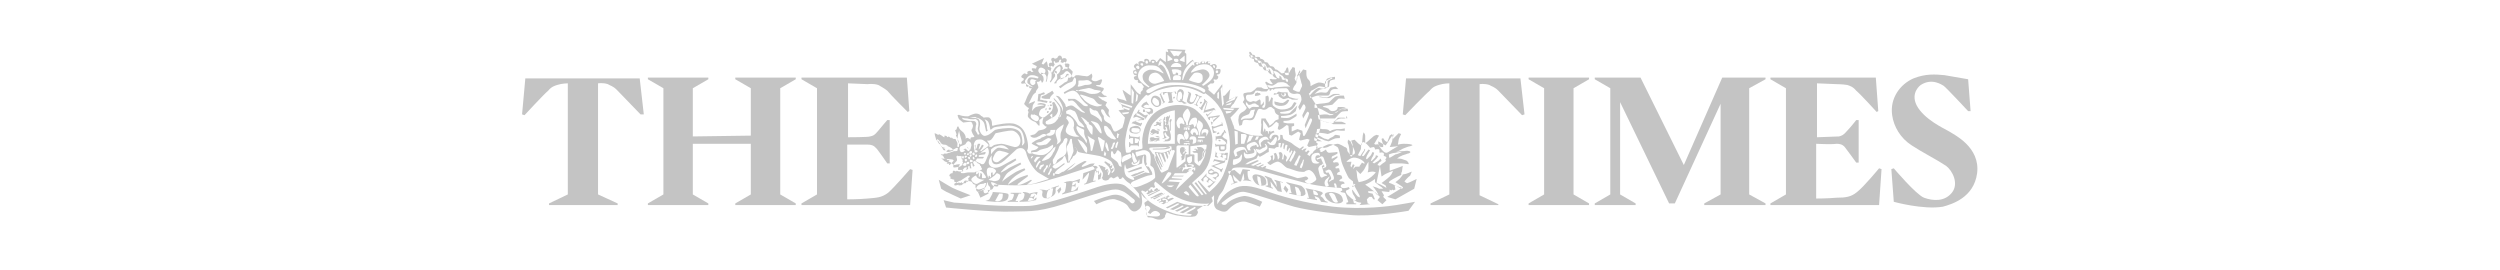 <?xml version="1.0" encoding="utf-8"?>
<!-- Generator: Adobe Illustrator 24.0.1, SVG Export Plug-In . SVG Version: 6.00 Build 0)  -->
<svg version="1.1" id="Layer_1" xmlns="http://www.w3.org/2000/svg" xmlns:xlink="http://www.w3.org/1999/xlink" x="0px" y="0px"
	 viewBox="0 0 306 33" style="enable-background:new 0 0 306 33;" xml:space="preserve">
<style type="text/css">
	.st0{fill-rule:evenodd;clip-rule:evenodd;fill:#C4C4C4;}
</style>
<g>
	<g>
		<path class="st0" d="M75.5,25.1h-8.3v-0.2l2.3-1.1V10.2c0,0-0.7,0-1.3,0.2c-0.3,0.1-0.7,0.2-1.1,0.7c-0.5,0.4-2.9,3-2.9,3
			l-0.3-0.1l0.4-4.4h5.4h0h8.6l0.5,4.4L78.4,14c0,0-2.5-2.6-2.9-3c-0.5-0.5-0.8-0.5-1.1-0.7c-0.6-0.2-1.2-0.1-1.2-0.1v13.6l2.4,1.1
			V25.1z"/>
		<path class="st0" d="M183.4,25.1h-8.3v-0.2l2.3-1.1V10.2h0c0,0-0.7,0-1.3,0.2c-0.3,0.1-0.7,0.2-1.1,0.7c-0.5,0.4-3,3-3,3l-0.3-0.1
			l0.4-4.4h5.4h8.6l0.5,4.4l-0.3,0.1c0,0-2.5-2.6-2.9-3c-0.5-0.5-0.8-0.5-1.1-0.7c-0.6-0.2-1.2-0.1-1.2-0.1v13.6l2.3,1.1L183.4,25.1
			z"/>
		<polygon class="st0" points="95.5,10.8 97.4,9.7 97.4,9.5 90,9.5 90,9.7 91.9,10.8 91.9,16.6 84.8,16.7 84.8,10.8 86.7,9.7 
			86.7,9.5 79.3,9.5 79.3,9.7 81.2,10.8 81.2,23.8 79.3,24.9 79.3,25.1 86.7,25.1 86.7,24.9 84.8,23.8 84.8,17.6 91.9,17.6 
			91.9,23.8 90,24.9 90,25.1 97.4,25.1 97.4,24.9 95.5,23.8 		"/>
		<polygon class="st0" points="189,23.8 187.1,24.9 187.1,25.1 194.5,25.1 194.5,24.9 192.6,23.8 192.6,10.8 194.5,9.7 194.5,9.5 
			187.1,9.5 187.1,9.7 189,10.8 		"/>
		<path class="st0" d="M114.9,22c0,0,1.3,0.8,1.7,1c0.4,0.2,2.2,0.9,2.2,0.9l-1.2,0.4c-1.5-0.7-0.7-0.3-1.5-0.7
			c-0.3-0.1-0.9-0.5-0.9-0.5L114.9,22z M125.7,17c-0.3-1.3-0.9-1.6-1.4-1.8c-0.7-0.3-2.5,0.1-2.8,0.2c-0.2,0,0.1-0.6-0.4-1
			c-0.2-0.1-0.7,0-0.7,0s-0.2-0.2-0.3-0.2c-0.1-0.1-0.2-0.3-0.7-0.3c-0.1,0-0.7,0.2-0.8,0.3c-0.1,0.1-0.9,0-1.1-0.1
			c-0.1-0.1-0.3,0-0.3,0s0.1,0.4,0.2,0.5c0.1,0.1,0.5,0.4,0.5,0.4c0.1,0,0.7-0.1,0.9-0.1c0.2,0,0.3,0.5,0.3,0.5
			c0,0.1-0.1,0.4-0.2,0.5c0,0.2,0.2,0.6,0.3,0.7c0.1,0.1,0.1,0.2-0.2,0.2c-0.3,0-0.2,0.3-0.2,0.3s-0.1-0.1-0.3-0.2
			c-0.2-0.1-0.3,0.1-0.3,0.1l0-0.2c0-0.2-0.2-0.5-0.3-0.6c-0.1-0.1-0.4-0.3-0.5-0.5c-0.1-0.2-0.1-0.3-0.2-0.2
			c-0.1,0.1-0.1,0.3-0.1,0.3l-0.1,0.1l-0.1,0l0.1,0.3H117l0.1,0.3h-0.1c0,0,0,0.1,0.1,0.3c0.1,0.1,0.1,0.3,0.2,0.4
			c0.1,0.2,0.1,0.4,0.1,0.5c0,0.1,0,0.3-0.1,0.3c-0.2,0-0.1-0.2-0.1-0.4c0-0.2-0.2-0.4-0.2-0.5c0-0.1-0.2-0.1-0.3-0.1
			c-0.1,0-0.2-0.2-0.2-0.2s-0.1,0.2-0.1,0.1c-0.1-0.1-0.3-0.2-0.3-0.2s-0.1,0.2-0.2,0c-0.1-0.1-0.3-0.1-0.3-0.1l0,0.2
			c0,0-0.1,0-0.2-0.1c-0.1-0.1-0.5-0.3-0.5-0.3s0,0.2-0.1,0.1c-0.1-0.1-0.4-0.2-0.4-0.2s0,0.2,0.1,0.5c0.1,0.2,0,0.2,0.1,0.3
			c0.1,0.2,0.3,0.2,0.3,0.2v0.1l0.2,0.2c0,0-0.1,0.1,0,0.2c0.1,0.1,0.2,0.1,0.2,0.1s0,0.3,0.1,0.3c0.2,0.1,0.3,0,0.3,0
			s-0.1,0.2,0.1,0.2c0.1,0,0.4-0.1,0.4-0.1v0.1c0,0,0.1,0,0.2,0c0.1,0,0.3-0.1,0.5-0.2c0.1-0.1,0.2-0.1,0.3-0.1c0.1,0,0,0.2,0,0.3
			c0,0.1-0.2,0.1-0.2,0.1h-0.2c-0.1,0-0.2,0.1-0.3,0.1c-0.1,0-0.2,0.1-0.3,0.1c-0.1,0-0.3,0.1-0.3,0.1c-0.1,0-0.1,0-0.3,0
			c-0.1,0-0.1,0.1-0.1,0.1s-0.2,0-0.3,0c-0.1,0,0,0.1,0.1,0.1c0.1,0,0.2,0.2,0.2,0.2s0.1,0.2,0.1,0.2c0.1,0,0.3,0.1,0.3,0.1
			c0.1,0,0,0.1,0,0.1s0.2,0,0.3,0c0.1,0-0.2,0.2-0.1,0.2c0.1,0,0.3,0.1,0.3,0.1l0.1,0.1c0.1,0.1,0.2,0.2,0.4,0.2
			c0.2-0.1,0.6-0.1,0.6-0.1l-0.1,0.2c-0.1,0.1-0.2,0.5-0.1,0.5c0.1,0,0.4,0,0.4,0s0.2,0,0.2,0.1c0,0.1-0.2,0.1-0.4,0.1
			c-0.2,0-0.4-0.1-0.4-0.1l-0.1,0.1c0,0-0.1-0.1-0.3-0.1c-0.1,0-0.1,0.3-0.1,0.3c-0.1,0-0.2,0-0.3,0.1c-0.1,0.1-0.1,0.2-0.1,0.2
			s0,0.1,0.1,0.1c0.1,0.1,0.1,0.1,0.1,0.1s-0.1,0-0.1,0.1c0,0.1,0.5,0.2,0.5,0.2v0.2c0,0.1,0.3,0.1,0.3,0.1s0,0.1,0.1,0.1
			c0.1,0,0.2-0.1,0.2-0.1s0,0.1,0.1,0.1c0.1,0,0.2-0.1,0.2-0.1s0.1,0.2,0.2,0.1c0.1-0.1,0.1-0.3,0.3-0.3c0.1,0,0.5,0.1,0.6,0.1
			c0.1,0,0.2,0.1,0.3,0.3c0.1,0.1,0.3,0.1,0.3,0.1v0.3c0,0.2,0.3,0.3,0.4,0.3c0.1,0,0.5-0.1,0.6-0.2c0.1,0,0.2,0.2,0.1,0.2
			c-0.1,0-0.8,0.3-0.8,0.3l0.3,0.7l1-0.5l-0.1-0.4c0,0,0.4-0.1,0.5-0.1c0.2-0.1,0.3-0.6,0.3-0.6s3.1,0.2,4.3,0
			c1.2-0.1,2.7-0.7,3.2-0.8c0.5-0.1,4.5-1.5,4.8-1.5c0.3,0,0.6,0.3,0,0.4c-0.5,0.2-1.4,0.5-1.4,0.5l-0.1,0.8c0,0,0.6-0.7,0.7-0.8
			c0.1-0.1,0.1,0,0.1,0.1c0,0.1-0.2,0.8-0.3,1c-0.1,0.2-0.3,0.2-0.3,0.2v0.1c0,0,0.5-0.1,0.7-0.2c0.2-0.1,0.7-0.2,0.7-0.2v-0.1
			c0,0-0.4,0.1-0.3,0c0-0.1,0.2-0.8,0.2-1c0-0.1,0.1-0.2,0.2-0.2c0.1,0,0.2,0.2,0.2,0.3V22l0.3-0.1v-0.1l0.2,0l0.1,0.2
			c0,0,0.2,0.1,0.3,0.1c0.2,0,0.5-0.1,0.5-0.3c0.1-0.1,0.3-0.1,0.3-0.1s0.1,0.2,0.3,0.1c0.2-0.1,0.1-0.1,0.2-0.1
			c0.1-0.1,0.1-0.1,0.2-0.1c0.1,0,0.2,0.3,0.2,0.3s0.1,0,0.2,0c0.1,0,0.1-0.2,0.2-0.2c0.1,0,0.2,0.2,0.3,0.3
			c0.1,0.1,0.3,0.3,0.5,0.4c0.2,0.1,1.2,1.3,1.2,1.3l0.1,0.6c0,0-0.7-0.7-1.7-1.5c-0.9-0.7-2.9-0.1-3.5,0.1
			c-0.6,0.2-6.3,2.2-8.3,2.3c-2.1,0.1-5.8-0.1-6.3-0.2c-0.5,0-2.5-0.2-2.9-0.2c-0.5-0.1-1.3-0.3-1.3-0.3l0.3,0.9
			c0,0,5.7,0.6,8.1,0.5c2.5-0.1,3.1,0.2,8.1-1.5c4.6-1.5,4.6-1.3,5.4-1c0.5,0.2,1.1,0.8,1.4,1c0.3,0.2-0.1,0.7-0.4,0.4
			c-0.4-0.4-1.2-1.2-2.4-0.9c-1.2,0.3-2.1,0.7-2.1,0.7l0.3,0.4c0,0,1.6-0.8,2.3-0.6c0.7,0.2,1.4,0.5,1.6,0.9
			c0.3,0.5,0.7,0.8,1.2,0.4c0.5-0.3,0.5-0.9,0.5-1.1c0-0.2-0.1-0.9-0.1-0.9s0.3,0.5,0.4,0.5c0.1,0.1,0.4,0.3,0.4,0.3l-0.1,0.1
			c0,0-0.2,0.1-0.3,0.2c-0.1,0.1,0.2,0.6,0.2,0.9v0.5l0.2,0.4c0,0,0.5,0,0.7,0.1c0.2,0.1,0.7,0.3,1.1,0.1c0.4-0.2,0.3-0.4,0.3-0.4
			l0.2-0.4c0,0,1.1,0.4,1.5,0.4c0.4,0.1,1.5,0.2,1.8,0.1c0.3,0,0.4-0.2,0.5-0.4c0.1-0.2-0.1-0.4-0.1-0.4l0.9-0.6
			c0,0,0.4,0.1,0.5,0.1c0.1-0.1,0.4-0.4,0.5-0.5c0.1-0.1-0.1-0.5-0.1-0.5l0.3-0.3c0,0,0,0.7,0,1c0,0.3,0.1,0.5,0.3,0.7
			c0.2,0.1,0.9,0.5,1.3,0.2c0.3-0.3,1.2-1.3,2.3-1.1c1,0.3,1.7,0.6,1.7,0.6l0.3-0.6c0,0-1.6-0.8-2.3-0.7c-0.7,0.1-1.7,0.5-2.1,1
			c-0.2,0.2-0.9,0-0.4-0.3c0.4-0.3,1.7-1.4,2.7-1.2c1.1,0.2,5.5,1.7,6,1.8c1.9,0.5,5.4,0.9,6.7,1c2.8,0.3,7.3-0.5,7.3-0.5l0.8-1.1
			c0,0-1.6,0.3-2.3,0.4c-0.6,0.1-4,0.6-7.7,0.2c-3.3-0.4-6.6-1.3-8.7-2.1c-2.1-0.7-2.9-0.5-3.9,0.1c-1,0.6-1.6,1.7-1.6,1.7
			s0-0.3,0-0.5c0.1-0.1,0.1-0.3,0.2-0.5c0.1-0.2,0.5-0.6,0.6-0.9c0.1-0.3,0.6-1.4,0.6-1.6c0.1-0.2,0.3-0.7,0.5-0.9
			c0.3-0.2,2.2-0.1,2.7,0.1c0.5,0.1,4.2,1.2,6.2,1.7c2,0.5,4.2,0.6,4.3,0.6c0.1,0,0.2,0.1,0.2,0.3c-0.1,0.1-0.2,0.1-0.2,0.1v0.1
			c0,0,0.4,0.1,0.5,0.1c0.1,0,0.3,0.8,0.4,1c0.1,0.2-0.2,0.2-0.2,0.2V25l1.2,0l0-0.1c0,0-0.3,0-0.3-0.1c0-0.1-0.1-0.4-0.1-0.4
			s0.3,0.2,0.5,0.3c0.2,0.1,0.5,0.1,0.5,0.1v0.1l-0.2,0.2l1.3-0.1l-0.3-0.1l-0.1-0.5l0.3-0.3l0.3,0l0.2,0.3l0.2,0l-0.3-0.7l-0.5-0.1
			c0,0-0.1-0.2,0-0.2c0.1,0,0.3,0,0.5,0c0.1,0,0.3,0.1,0.4,0.2c0.1,0.1,0.5,0.5,0.5,0.5l-0.3,0.4l0.6,0.5l0.5-0.5l-0.4-0.4l0.1-0.2
			l-0.3-0.5c0,0,0.8,0.1,0.9,0.1c0.1,0,0.1-0.3,0.1-0.3s0.1,0.1,0.2,0.1c0.1,0,0.1-0.1,0.1-0.1l0.2,0.1c0,0,0.1-0.1,0.2-0.1
			c0-0.1-0.1-0.5-0.1-0.5l0.9,0.3l-1.8,1.1l1,0.3l2.3-1.3l0.3-1.2c0,0-1,0.5-1.1,0.5c-0.1,0.1-0.4-0.2-0.4-0.2s0.5-0.6,0.7-0.7
			c0.1-0.2,0.2-0.5,0.2-0.5s-0.7,0.3-0.8,0.3c-0.1,0-0.5,0.1-0.5,0.1s0-0.3,0.1-0.4c0-0.1,0.1-0.7,0.1-0.7s-0.2,0.1-0.5,0.2
			c-0.3,0.1-1.1,0.4-1.1,0.4v-0.8c0,0,0.3-0.1,0.5-0.1c0.2,0,0.6,0,0.9,0c0.3,0,0.9,0.1,0.9,0.1s0.1-0.1-0.1-0.3
			c-0.1-0.2-0.4-0.2-0.6-0.3c-0.2-0.1-0.7-0.1-0.7-0.1s0.4-0.3,0.5-0.3c0.1-0.1,0.6-0.2,0.8-0.3c0.2,0,0.5-0.2,0.2-0.3
			c-0.3-0.1-0.5,0-0.8,0c-0.3,0-0.8,0.1-0.8,0.1s0.5-0.2,0.8-0.4c0.3-0.1,0.7-0.3,0.9-0.3c0.2-0.1,0.4-0.1,0.2-0.2
			c-0.3-0.1-0.8-0.1-1-0.1c-0.3,0-0.7,0.1-0.7,0.1s0.1-0.5,0.1-0.6c0-0.1,0.3-0.7,0.3-0.7l-0.3-0.1l-0.7,0.7l-0.1-0.6l-0.3,0.2
			l-0.3,0.8c0,0-0.2-0.1-0.3-0.2c-0.1-0.1-0.2-0.3-0.2-0.3l-0.2,0.1c0,0,0.1,0.5,0.2,0.6c0,0.1,0,0.4,0,0.4l-0.3,0l-0.1-0.1
			c-0.1-0.1-0.1-0.1-0.2-0.2c-0.1-0.1-0.2,0-0.3,0c-0.1,0-0.2-0.1-0.2-0.1s0.2-0.3,0.3-0.5c0.1-0.2,0.3-0.5,0.3-0.5l-0.3-0.1
			c0,0-0.3,0.1-0.4,0.2c-0.1,0.1-0.7,0.6-0.8,0.7c-0.1,0.1-0.2,0.1-0.2,0.1c0-0.1,0-0.7,0-0.9c0-0.2-0.2-0.4-0.2-0.4
			s-0.1,0.3-0.1,0.4c0,0.1-0.1,0.9-0.1,1c0,0.1-0.1,0.2-0.1,0.2c-0.1-0.1-0.2-0.1-0.4-0.3c-0.2-0.2-0.4-0.4-0.4-0.4l-0.4,0.1
			c0,0,0,0.1,0.1,0.3c0.1,0.2,0.1,0.7,0.1,0.9c0,0.2-0.1,0.7-0.1,0.7c0,0-0.1,0.1-0.2,0c-0.1-0.1-0.2-0.4-0.3-0.5
			c-0.1-0.1-0.1-0.2-0.1-0.3c0,0,0-0.1-0.1-0.2c-0.1-0.1-0.2-0.1-0.2-0.1l0,0c0,0-0.6-0.4-0.9-0.4c-0.2,0-0.8,0.2-1,0.3
			c-0.1,0.1-0.5,0.2-0.6,0.2c-0.1,0-0.3-0.1-0.3-0.1c-0.1,0-0.5,0.1-0.6,0.2c-0.1,0-0.1,0-0.1-0.1c0-0.1,0.2-0.5,0.2-0.5
			s-0.1-0.1-0.1-0.1c-0.1,0-0.1-0.1-0.1-0.1s0,0,0.4-1.3c0.4-1.3-0.3-3-0.3-3.1c-0.3-0.5-1-1.5-1-1.5s0-0.1,0.1-0.1
			c0.1-0.1,0.1-0.2,0.2-0.3c0.1,0,0.7-0.4,0.9-0.5c0.2-0.1,0.7,0.1,1,0.1c0.3,0,0.3-0.2,0.3-0.4c0-0.2,0.1-0.3,0.1-0.4
			c0.1-0.1,0.6-0.2,0.6-0.2V9.4c0,0-0.7,0.1-0.9,0.2c-0.2,0.1-0.2,0.3-0.2,0.5c0,0.1,0,0.2-0.3,0.1c-0.3-0.1-0.5-0.1-0.6-0.1
			c-0.1,0-0.8,0.3-0.9,0.4c-0.1,0.1-0.1,0-0.1-0.2c0-0.2-0.1-0.5-0.3-0.6c-0.1-0.1-0.2-0.4-0.2-0.6V8.6l-0.4-0.1
			c0,0-0.2,0.3-0.3,0.4c-0.1,0.1-0.3,0.4-0.4,0.5c-0.1,0.1-0.1,0.6-0.1,0.6s-0.2-0.2-0.2-0.3c-0.1-0.1,0.1-0.4,0.1-0.5
			c0-0.2-0.1-0.5-0.1-0.6c0-0.1,0-0.3,0-0.3l-0.3-0.1c0,0,0,0.1-0.1,0.2c-0.1,0.1-0.2,0.3-0.3,0.5C157,8.9,156.9,9,156.9,9
			s-0.4-0.3-0.5-0.4c-0.1-0.1-0.3-0.1-0.3-0.1s-0.1-0.2-0.2-0.3c-0.1-0.1-0.4-0.1-0.4-0.1s-0.3-0.3-0.3-0.4
			c-0.1-0.1-0.4-0.1-0.4-0.1c-0.1-0.3-0.1-0.2-0.2-0.3c-0.1-0.1-0.3-0.1-0.3-0.1s-0.1-0.1-0.1-0.2C154,6.9,153.7,7,153.7,7
			s-0.1-0.1-0.1-0.2c-0.1-0.1-0.2-0.1-0.3-0.1c0,0-0.1-0.2-0.2-0.3c-0.1-0.1-0.2-0.1-0.2,0.1c0,0.2,0,0.4,0.1,0.5
			c0.1,0.1,0.3,0.2,0.4,0.2c0.1,0,0.1,0.1,0.1,0.3c0.1,0.1,0.3,0.2,0.4,0.2c0.1,0,0.1,0.1,0.2,0.3c0.1,0.2,0.2,0.1,0.4,0.2
			c0.2,0.1,0,0.2,0.2,0.3c0.1,0.2,0.3,0.1,0.4,0.1c0.1,0,0.1,0.2,0.2,0.3c0.1,0.1,0.2,0.2,0.3,0.2c0.1,0,0.2,0.1,0.3,0.3
			c0.1,0.1,0.4,0.2,0.4,0.2l-0.1,0.1c0,0-0.4,0-0.5,0c-0.1-0.1-0.3,0-0.3,0s0.1,0.1,0.1,0.2c0.1,0.1,0.3,0.4,0.3,0.4h-0.2
			c-0.2,0-0.6-0.3-0.6-0.3s-0.2,0-0.1,0.2c0.1,0.1,0.3,0.5,0.3,0.6c0.1,0.1-0.1,0.1-0.3,0.1c-0.2,0-0.4-0.1-0.5-0.2
			c-0.1,0-0.3,0-0.5,0c-0.1,0-0.4,0.4-0.5,0.4c-0.1,0.1-0.3,0.2-0.4,0.2c-0.2,0-0.3,0-0.7,0.1c-0.3,0.1,0.1,0.7,0,0.8
			c0,0.1-0.3,0.3-0.1,0.4c0.1,0.1,0.4,0.6,0.4,0.6s-0.1,0.3-0.5,0.5c-0.4,0.2-0.5,0.5-0.5,0.8c-0.1,0.3,0.1,0.9,0.1,0.9l0.3-0.1
			c0,0,0.1-0.3,0.1-0.4c0-0.1,0.1-0.3,0.7-0.2c0.6,0.1,0.7-0.2,0.8-0.4c0.1-0.2,0.3-0.8,0.4-0.9c0.1-0.1,0.3-0.1,0.5,0
			c0.2,0.1,0.5,0,0.6-0.1c0.2-0.2,0.3-0.2,0.5-0.2c0.1,0.1,0.4,0.3,0.4,0.3s0,0.2,0.1,0.4c0.1,0.2,0.4,0.3,0.4,0.3l0,0.5l-0.3,0.1
			c0,0-0.2,0.1-0.3,0.3c-0.1,0.1-0.5,0.4-0.5,0.4s-0.1-0.3-0.2-0.4c-0.1-0.1-0.3-0.5-0.3-0.5l-0.5,0c0,0-0.1,0.6,0,0.7
			c0,0.2-0.1,1.1-0.1,1.1l0.3,0.3c0,0-0.7,0.1-1.6-0.1c-0.5-0.1-1.9-0.7-1.9-0.7s-0.1-0.5-0.2-0.6c0-0.1-0.3-0.8-0.3-0.8
			s0.5-0.5,0.6-0.6c0.1-0.1,0.5-0.6,0.5-0.6H151c-0.1,0-0.4,0-0.4,0s0.2-0.4,0.4-0.5c0.1-0.2,0.5-0.9,0.5-0.9s-0.5,0.1-0.6,0.2
			c-0.1,0.1-0.5,0.2-0.5,0.2s0.1-0.5,0.1-0.7c0-0.1,0.1-0.6,0.1-0.6s-0.5,0.6-0.6,0.7c-0.1,0.1-0.2,0.2-0.3,0.1
			c0-0.1-0.1-1.4-0.1-1.4l-1,1.3l-0.7-0.6c0,0,0.1-0.2,0-0.3c-0.1-0.1-0.1-0.2-0.1-0.2l0.4-0.3c0,0,0.3,0.1,0.4-0.1
			c0.1-0.2-0.1-0.3-0.1-0.3l0.1-0.1c0,0,0.4,0.2,0.5-0.2c0.1-0.2-0.2-0.3-0.2-0.3l0.1-0.1c0,0,0.4,0.1,0.4-0.5
			c0-0.3-0.5-0.1-0.5-0.1l-0.1-0.1c0,0,0.3-0.3,0-0.5c-0.2-0.2-0.6,0.1-0.6,0.1l-0.1-0.1c0,0,0.1-0.3-0.1-0.4
			c-0.3-0.1-0.5,0.3-0.5,0.3l0,0c0-0.1,0-0.4-0.3-0.3c-0.3,0-0.3,0.3-0.3,0.3h-0.1c0,0,0-0.2-0.3-0.2c-0.3,0-0.3,0.1-0.3,0.1
			l-0.1-0.1l-0.1-0.3c0,0-0.1,0.1-0.3,0.2c-0.1,0.1-0.5,0.5-0.5,0.5l0-1.4L145,6.4l0.1-0.3L142.9,6l0.1,0.4l-0.3-0.1v1.3L142,7.1
			l-0.4,0.5h-0.1c0,0,0-0.3-0.4-0.3c-0.3,0-0.3,0.3-0.3,0.3h-0.1c0,0,0-0.4-0.4-0.4c-0.4,0-0.2,0.4-0.2,0.4H140c0,0-0.2-0.2-0.5-0.1
			c-0.3,0.1-0.1,0.4-0.1,0.4l-0.1,0c0,0-0.1-0.3-0.4,0c-0.3,0.3,0.1,0.5,0.1,0.5L139,8.6c0,0-0.3-0.1-0.3,0.2c0,0.5,0.4,0.4,0.4,0.4
			v0.1c0,0-0.4,0-0.3,0.3c0.1,0.3,0.5,0.2,0.5,0.2s-0.1,0.2,0,0.3c0.1,0.1,0.4,0.1,0.4,0.1l0.3,0.4c0,0,0,0.1-0.1,0.2
			c-0.1,0.1,0,0.2,0,0.2s-0.3,0.2-0.3,0.4c0.1,0.2-0.1,0.2-0.3,0c-0.2-0.1-0.5-0.6-0.6-0.7c-0.1-0.1-0.3-0.4-0.3-0.4s0,0.1,0,0.2
			c0,0.1,0,1.2,0,1.2s-0.6-0.4-0.7-0.5c-0.1-0.1-0.3-0.2-0.3-0.2s0.1,0.4,0.2,0.6c0.1,0.2,0.3,0.8,0.3,0.8s-0.4-0.2-0.5-0.2
			c-0.1,0-0.7-0.2-0.7-0.2s0.1,0.3,0.3,0.5c0.2,0.2,0.6,0.9,0.6,0.9l-0.7,0.1l0.8,0.9c0,0-0.1,0.4-0.1,0.5c0,0.1-0.2,0.6-0.2,0.7
			c-0.1,0.1-0.7,0.5-0.9,0.5c-0.2,0-0.2-0.1-0.3-0.3c-0.1-0.2-0.2-0.5-0.3-0.6c-0.1-0.1-0.6-0.3-0.7-0.5c-0.1-0.1-0.1-0.4-0.1-0.5
			c-0.1-0.1-0.2-0.3-0.3-0.5c-0.1-0.2,0-0.4,0.2-0.3c0.2,0.1,0.2,0.3,0.4,0.6c0.2,0.3,0.5,0.4,0.5,0.4s-0.1-0.2-0.2-0.4
			c-0.1-0.2,0.1-0.5,0-0.6c-0.1-0.1-0.4-0.5-0.4-0.5l0.2-0.4c0,0-0.3-0.1-0.4-0.2c-0.2,0-0.3-0.2-0.5-0.3c-0.1-0.1-0.3-0.2-0.1-0.2
			c0.1,0,0.2,0.1,0.5,0.1c0.3,0,0.5-0.1,0.5-0.1s-0.1-0.1-0.3-0.1c-0.2-0.1-0.4-0.4-0.4-0.4s0.1-0.1,0.2-0.2
			c0.1-0.1,0.1-0.3,0.1-0.3s-0.1-0.1-0.3-0.1c-0.1-0.1-0.5-0.1-0.6-0.2c-0.1-0.1,0-0.1,0-0.1s0.1,0,0.4,0c0.2-0.1,0.3-0.6,0.3-0.6
			l-0.1-0.1c0,0-0.3,0.1-0.5,0.2c-0.2,0.1-0.5,0-0.5,0s-0.2-0.1-0.2-0.2c0-0.1,0.1-0.2,0.1-0.4c0-0.1-0.1-0.3-0.1-0.3
			s-0.2,0.2-0.4,0.3c-0.2,0.1-0.3,0-0.5,0c-0.1,0-0.1,0-0.7-0.1c-0.5,0-0.3,0-0.4,0.1c-0.1,0.1-0.3,0.2-0.3,0.2s-0.1-0.1-0.1-0.3
			c0-0.1,0.1-0.3,0.1-0.4c0-0.1-0.5-0.5-0.5-0.5s0.1-0.2,0.1-0.4c-0.1-0.2-0.5-0.1-0.5-0.1l0-0.1c0,0,0.3-0.3,0.1-0.5
			c-0.2-0.2-0.5,0-0.5,0s0-0.4-0.3-0.4c-0.2,0-0.3,0.3-0.3,0.3l-0.3,0.1c0,0-0.1-0.2-0.3-0.1c-0.3,0.1,0,0.5,0,0.5l-0.1,0.1
			c0,0-0.2-0.1-0.3,0.1c-0.1,0.2,0.1,0.4,0.1,0.4l-0.2,0c0,0-0.1-0.3-0.1-0.4c0-0.1-0.1-0.3-0.1-0.3l-0.1,0.1
			c-0.1,0.1-0.3,0.3-0.3,0.3l-0.2-0.1l0.3-0.7l-1.5,0.7l0.6,0.3l-0.1,0.3c0,0-0.5-0.1-0.5,0c-0.1,0.1,0.2,0.4,0.2,0.4h-0.3
			c0,0,0-0.2-0.3-0.1c-0.3,0.1-0.1,0.3-0.1,0.3l-0.2,0.1c0,0-0.1-0.1-0.1-0.1c-0.1,0-0.1-0.1-0.4,0.2c-0.3,0.3,0.2,0.4,0.2,0.4
			l0,0.2c0,0-0.4,0.2-0.3,0.4c0.1,0.1,0.4,0,0.4,0l0.2,0.1c0,0-0.1,0.3,0.1,0.3c0.2,0.1,0.2-0.1,0.2-0.1l0.1,0.1
			c0,0-0.1,0.2,0.1,0.2c0.1,0,0.2,0,0.2,0s-0.3,0.5-0.4,0.7c-0.2,0.3-0.4,1-0.5,1.1c-0.1,0.1,0,0.2,0.1,0.3c0.1,0.1,0.3,0.3,0.4,0.3
			c0.1,0,0,0.1-0.1,0.3c0,0.1,0.1,0.2,0.1,0.2s-0.1,0.3-0.1,0.5c0,0.2,0.4,0.5,0.6,0.6c0.2,0.1,0.3,0.1,0.4,0.2
			c0.1,0.1,0.3,0.4,0.4,0.4c0.1-0.1,0-0.7,0-0.7s0.3-0.2,0.4-0.3c0-0.1,0.1,0,0.1,0.1c-0.1,0.2-0.1,0.4-0.1,0.6
			c0.1,0.1,0.3,0.4,0.5,0.4c0.1,0-0.2,0.3-0.3,0.3c-0.1,0.1-0.5,0.1-0.7,0.2c-0.2,0.2-0.4,0.5-0.7,0.5c-0.3,0.1-0.3,0.1-0.3,0.1
			s0,0.1,0.2,0.2c0.2,0.1,0.5,0.1,0.8-0.1c0.3-0.1,0.4-0.3,0.7-0.3c0.2,0,0.4,0.1,0.3,0.2c-0.1,0-0.4,0.2-0.5,0.2
			c-0.1,0-0.3,0.2-0.3,0.2c-0.1,0-0.6,0.2-0.7,0.3c-0.1,0.1-0.4,0.2-0.3,0.3c0.1,0.1,0.8,0.4,0.8,0.4s-0.1,0.2-0.3,0.3
			c-0.2,0.1-0.6,0.1-0.6,0.2c0,0.1,0.1,0.3,0.1,0.3s-0.1,0-0.3,0c-0.2,0-0.3-0.4-0.3-0.4S126,18.2,125.7,17z M121.4,23.5
			c0,0,0.2,0,0.1,0.1c0,0.1-0.3,0.6-0.4,0.8c-0.1,0.1-0.5,0.2-0.5,0.2s1,0.1,1.1,0.1c0.2,0,1.3,0.1,1.6-0.3c0.2-0.3,0.2-0.7,0-0.7
			c-0.2-0.1-1.5-0.2-1.8-0.2C121.3,23.5,121.4,23.5,121.4,23.5z M122.3,23.7l-0.5,0.9c0,0,0.3,0.1,0.5,0c0.2,0,0.4-0.3,0.4-0.4
			c0-0.1,0.1-0.4,0-0.5C122.6,23.7,122.3,23.7,122.3,23.7z M124.1,23.8c0,0.1,0,0.2-0.1,0.4c-0.1,0.2-0.1,0.3-0.3,0.3
			c-0.2,0.1-0.3,0.1-0.3,0.1l-0.1,0.1h1.3v-0.1l-0.3,0l0.4-0.9h0.3v-0.1l-1.3,0v0.1C123.8,23.7,124.1,23.7,124.1,23.8z M125.2,23.5
			l0,0.1c0,0,0.2,0,0.2,0.2c0,0.2-0.1,0.5-0.2,0.6c-0.1,0.1-0.4,0.2-0.4,0.2v0.1c0,0,1.1,0,1.5-0.1c0.4-0.1,0.5-0.1,0.5-0.1l0.1-0.3
			l-0.1,0c0,0-0.1,0.1-0.2,0.2c-0.2,0.2-0.8,0.2-0.8,0.2l0.2-0.4c0,0,0.2,0,0.3,0c0.1,0.1,0.2,0.2,0.2,0.2l0.2-0.6
			c0,0-0.2,0.3-0.3,0.3c-0.1,0-0.3,0-0.3,0l0.1-0.3c0,0,0.3-0.2,0.5-0.1c0.2,0.1,0.2,0.2,0.2,0.2l0.1-0.4c0,0-0.8,0.1-1,0.2
			C125.8,23.5,125.2,23.5,125.2,23.5z M127.2,23.2L127.2,23.2l0.3,0.1c0.1,0,0.1,0.1,0.1,0.3c-0.1,0.2-0.1,0.9,0.8,0.6
			c1-0.3,0.8-0.9,0.8-1c0-0.1,0.1-0.3,0.1-0.3l0.3-0.1v-0.1l-0.9,0.3v0.1c0,0,0.2-0.1,0.2,0c0,0.1-0.1,0.5-0.1,0.7
			c-0.1,0.4-0.7,0.7-0.7,0.3c0-0.3,0.1-0.7,0.2-0.8c0.1-0.1,0.2-0.1,0.2-0.1v-0.1c0,0-0.1,0.1-0.4,0.2
			C127.8,23.2,127.2,23.2,127.2,23.2z M129.8,22.9l-0.4,0.4l0.2,0.4l0.3-0.5L129.8,22.9z M130.2,22.4c0,0,0.3-0.1,0.3,0.1
			s-0.1,0.9-0.2,1c-0.1,0.1-0.3,0.2-0.3,0.2l0,0.1l1.9-0.5l0.1-0.5c0,0-0.3,0.4-0.5,0.5c-0.2,0.1-0.4,0.1-0.4,0.1l0.1-0.6
			c0,0,0.2,0,0.3,0c0.1,0,0.1,0.2,0.1,0.2l0.1-0.6c0,0-0.1,0.1-0.2,0.2c-0.1,0.1-0.3,0.1-0.3,0.1l0.1-0.4c0,0,0.3-0.1,0.5-0.1
			c0.2,0,0.1,0.2,0.1,0.2l0.2,0l0.1-0.5c0,0-0.6,0.2-0.9,0.3C130.8,22.1,130.2,22.3,130.2,22.4L130.2,22.4z M162.3,9.9
			c-0.2,0.1-0.1,0.4-0.1,0.7c0,0.3-0.3,0.3-0.6,0.2c-0.2-0.1-0.3,0-0.5,0.1c-0.2,0.1-0.8,0.8-0.8,0.8l0.1,0.3c0,0,0.7-0.3,0.9-0.3
			c0.1,0,0.9,0,1.2,0c0.2,0,0.2-0.1,0.3-0.3c0-0.3,0.3-0.5,0.5-0.5c0.2,0,0.5,0,0.5,0s-0.2-0.2-0.3-0.3c-0.2,0-0.4,0.1-0.6,0.1
			c-0.2,0.1-0.3,0.5-0.5,0.6c-0.1,0.1-0.5,0-0.7,0c-0.2,0-0.8,0.2-0.8,0.2s0.3-0.3,0.6-0.5c0.2-0.1,0.6-0.1,0.8-0.2
			c0.3-0.1,0.2-0.6,0.2-0.8c0-0.2,0.6-0.4,0.6-0.4l-0.1-0.1L162.3,9.9z M159.3,10.7c0.1-0.1,0.1-0.4,0-0.5c0-0.1-0.3-1.1-0.3-1.1
			c0,0,0-0.1,0.1-0.2c0.1-0.1,0-0.3,0-0.3c0,0-0.2,0.3-0.2,0.4c0,0.1-0.2,0.2-0.1,0.4c0,0.2-0.1,0.8-0.2,0.9
			c-0.1,0.1-0.3,0.4-0.3,0.5c-0.1,0.1-0.1,0.2,0.2,0.3c0.2,0.1,0.4,0.2,0.6,0.1C159.1,11.1,159.3,10.7,159.3,10.7z M153.1,7
			c0.1,0.1,0.2,0.1,0.2,0c0,0,0-0.1,0.1-0.1c0,0,0.1,0.1,0.2,0.3c0.1,0.2,0.2,0.2,0.2,0.2c0,0,0.1-0.1,0.1-0.1s0,0.1,0.1,0.3
			c0.1,0.2,0.3,0.1,0.3,0.1c0-0.1,0-0.1,0-0.1s0.1,0,0.1,0.2c0,0.1,0.1,0.3,0.2,0.4c0.1,0.1,0.2,0,0.2,0c0,0-0.1-0.1,0-0.2
			c0,0,0.1,0.1,0.1,0.2c0,0.1,0.1,0.3,0.1,0.4c0,0.1,0.3,0.1,0.3,0.1s0-0.2,0-0.3c0,0,0,0,0.1,0.1c0.1,0.1,0.2,0.5,0.3,0.6
			c0.1,0.1,0.2,0,0.2-0.1c0-0.1-0.1-0.3-0.1-0.3c0,0,0.1,0,0.1,0.1c0.1,0.1,0.3,0.6,0.4,0.7c0.1,0.1,0.3,0.1,0.3,0.1
			c0-0.1,0-0.3,0-0.3c0-0.1,0.1,0,0.2,0.1c0.1,0.1,0.1,0.3,0.1,0.3s0.2,0.1,0.3,0.1c0.1,0,0-0.1,0.1-0.1c0.1,0,0,0.2,0.2,0.3
			c0.2,0.1,0.2-0.2,0.1-0.3c-0.1-0.1-0.4-0.1-0.4-0.1s-0.1-0.2-0.2-0.3c-0.1-0.1-0.2-0.1-0.2-0.1s0,0-0.1-0.1c0,0-0.3-0.3-0.4-0.3
			c-0.1-0.1-0.3-0.1-0.4-0.1c-0.1,0-0.3-0.4-0.4-0.4c-0.1-0.1-0.4,0-0.4,0s-0.2-0.5-0.3-0.5c-0.1-0.1-0.3,0-0.3,0s-0.1-0.3-0.2-0.3
			c-0.1-0.1-0.3-0.1-0.3-0.1s-0.1-0.2-0.2-0.3c-0.1-0.1-0.3,0-0.3,0s-0.1-0.2-0.2-0.3c-0.1-0.1-0.2,0-0.2,0s-0.1-0.1-0.1-0.2
			c-0.1-0.1-0.1,0-0.1,0.1C153,6.6,153.1,6.9,153.1,7z M157.5,8.3c-0.1,0,0,0.1-0.1,0.2c0,0.1-0.1,0.2-0.2,0.3
			c0,0.1,0.1,0.2,0.1,0.3c0.1,0.1,0.1,0.1,0.2,0.1c0,0,0,0,0.2,0c0.1,0,0-0.6,0-0.7c0-0.1-0.1-0.3-0.1-0.3
			C157.6,8.3,157.5,8.3,157.5,8.3z M155.3,10.7c0.1,0.1,0.5,0.1,0.7,0c0.1,0,1-0.1,1.2-0.1c0.1,0,0.7,0,0.7,0s0-0.1-0.1-0.1
			c-0.1-0.1-0.2-0.1-0.2-0.2c0,0-0.1-0.1-0.4-0.2c-0.2-0.1-0.7,0-0.8,0c-0.1,0.1-0.6,0.4-0.7,0.4c-0.1,0-0.5-0.1-0.6-0.1
			C155.1,10.4,155.2,10.6,155.3,10.7z M156.8,11.4c0,0.1,0.1,0.5,0.4,0.4c0.3-0.1,0.2-0.3,0.2-0.3c0-0.1-0.2-0.1-0.2-0.1
			s0,0.1,0,0.2c0,0.1-0.1,0.1-0.2,0.1C156.9,11.5,156.8,11.4,156.8,11.4z M153.7,11.4c-0.1,0.1-0.1,0.2-0.1,0.3c0,0.1,0.3,0,0.4,0
			c0.1,0,0.2-0.1,0.3-0.1c0-0.1-0.1-0.2-0.1-0.2c-0.1,0-0.2,0-0.3-0.1C153.9,11.3,153.8,11.4,153.7,11.4z M156,12.4
			c0,0.1-0.1,0.4,0.3,0.5c0.3,0.1,0.8,0.1,1.1-0.1c0.3-0.2,0.3-0.4,0.4-0.5c0-0.1-0.2-0.1-0.2-0.1c-0.1,0.1-0.5,0.4-0.6,0.4
			c-0.1,0-0.4,0-0.6-0.1C156.2,12.5,156,12.4,156,12.4z M156,11.6c0.1,0,0.3-0.1,0.4-0.1c0.1,0,0.1,0,0.1,0.2c0,0.1,0.3,0.3,0.5,0.4
			c0.2,0.1,0.5-0.1,0.7-0.1c0.1,0,0.1,0.1,0.3,0.1c0.1,0.1,0.2,0.1,0.3,0.1c0.1,0,0.4,0,0.5,0c0.1-0.1,0.2-0.2,0-0.1
			c-0.3,0-0.6-0.1-0.9-0.2c-0.3-0.1-0.3-0.6-0.3-0.6s-0.5,0-0.7,0c-0.1,0-0.4-0.1-0.4-0.1s-0.1,0.1-0.1,0.1c-0.1,0-0.1,0.1-0.1,0.1
			c0,0.1-0.2,0-0.3,0c-0.1,0-0.1,0.2-0.1,0.2C155.8,11.5,155.9,11.6,156,11.6z M161.6,11.9c0,0,0.6,0.1,0.7,0.1c0.1,0,0.3,0,0.4,0
			c0.1,0,0.5-0.3,0.6-0.3c0.1-0.1,0.7-0.1,0.7-0.1l-0.1-0.1c0,0-0.4,0-0.6,0c-0.2,0-0.7,0.4-0.8,0.4c-0.1,0.1-1-0.1-1-0.1V11.9z
			 M160.9,13.2c0,0,0.2,0,0.3,0c0.1,0,0.4,0.1,0.6,0.2c0.2,0.1,0.7,0.4,0.9,0.5c0.2,0.1,0.6,0.1,0.7-0.1c0.1-0.1,0.6-0.3,0.7-0.4
			c0.1-0.1,0.6,0,0.6,0l0-0.2c0,0-0.2-0.1-0.4-0.1c-0.1,0-0.5,0-0.5,0s-0.1,0-0.1,0.2c-0.1,0.2-0.3,0.3-0.6,0.3
			c-0.3,0-0.4-0.2-0.5-0.3c-0.2-0.1-0.5-0.2-0.6-0.2c-0.1,0-0.1-0.1,0-0.1c0.1-0.1,0.9-0.1,1.1-0.2c0.1-0.1,0.6-0.6,0.7-0.7
			c0.1-0.1,0.8,0,0.8,0l-0.1-0.4c0,0-0.3,0-0.5,0c-0.1,0-0.4,0.1-0.5,0.1c-0.1,0-0.7,0.6-0.8,0.7c-0.1,0.1-1,0.2-1.2,0.2
			c-0.1,0-0.6,0.1-0.6,0.1L160.9,13.2z M164.2,14.5c-0.2,0-0.5,0.1-0.6,0.2c-0.1,0.1-0.5,0.4-0.5,0.4s-0.2-0.1-0.3-0.1
			c-0.1,0-0.5-0.1-0.6-0.1c-0.1,0-0.5-0.2-0.6-0.2c0,0-0.1-0.2,0-0.2h0.5c0.2,0,0.4,0,0.7,0c0.2,0,0.5,0,0.6,0
			c0.1-0.1,0.7-0.8,0.8-0.8c0.1-0.1,0.8-0.1,0.8-0.1s0-0.3-0.1-0.3c-0.1,0-0.5,0-0.6,0c-0.1,0-0.3,0.1-0.3,0.1
			c-0.1,0.1-0.3,0.3-0.3,0.3c-0.1,0.1-0.4,0.1-0.5,0.3c-0.1,0.1-0.3,0.1-0.5,0.1c-0.2-0.1-0.3-0.1-0.6-0.1c-0.2,0-0.7,0.1-0.8,0.1
			l0.1,0.5c0,0,0.4,0.1,0.5,0.2c0.1,0.1,0.2,0.1,0.3,0.1c0.1,0.1,0.7,0.1,0.7,0.1c0.1,0.1,0.2,0.2,0.3,0.2c0.1,0,0.9,0,1.1,0
			c0.2,0,0.4,0,0.4,0l0-0.1c0,0-0.4-0.2-0.5-0.2c-0.1,0-0.5,0-0.6,0c-0.1,0-0.4,0-0.4,0s0.4-0.2,0.4-0.3c0.1-0.1,0.1-0.2,0.3-0.2
			c0.2,0,0.5,0,0.6,0c0.1,0,0.4,0.1,0.4,0.1s0-0.3-0.1-0.3C164.9,14.6,164.3,14.5,164.2,14.5z M164.1,15.8c-0.1,0-0.4,0-0.5,0
			c-0.1,0-0.6,0.1-0.7,0.2c-0.1,0.1-0.2,0-0.3-0.1c-0.2-0.1-0.5-0.1-0.8-0.1c-0.2-0.1-0.6,0-0.6,0s0,0.3-0.1,0.5
			c-0.1,0.2-0.1,0.4-0.1,0.4s0.1,0.1,0.2,0.1c0.1,0,0.4,0.2,0.5,0.2c0.1,0,0.4,0.2,0.5,0.2c0.1,0,0.3,0.1,0.4,0.1
			c0.1,0,0.6-0.3,0.7-0.3c0.1-0.1,0.7-0.1,0.7-0.1v-0.3c0,0-0.4-0.1-0.5-0.1c-0.1,0-0.2,0.1-0.3,0.2c-0.1,0.1-0.5,0.2-0.5,0.3
			c-0.1,0.1-0.2,0.1-0.4,0c-0.2,0-0.3-0.1-0.5-0.2c-0.1-0.1-0.4-0.2-0.5-0.3c-0.1,0-0.2-0.1-0.2-0.1c0-0.1,0-0.1,0.2-0.1
			c0.1-0.1,0.6,0,0.7,0c0.1,0,0.5,0.1,0.5,0.1c0.1,0,0.8-0.3,1-0.4c0.1-0.1,0.4,0,0.6,0c0.2,0,0.5,0,0.5,0v-0.3
			C164.7,15.7,164.2,15.8,164.1,15.8z M160.9,16.8c0,0-0.1,0.3,0,0.4c0.1,0.1,0.9,0.1,0.9,0.1s-0.5-0.3-0.6-0.3
			C161,17,160.9,16.8,160.9,16.8z M153.7,11.1c-0.1,0.1-0.2,0.4-0.3,0.4c-0.1,0.1-0.6,0.1-0.7,0.1c-0.1,0-0.2,0.1-0.2,0.3
			c0,0.2,0.1,0.4,0.3,0.5c0.2,0.1,0.3,0.1,0.5,0c0.2-0.1,0.3,0.1,0.5,0c0.1-0.1,0.2-0.1,0.3-0.2c0.1-0.1,0.2,0.1,0.2,0.2
			c0,0.1,0,0.2,0,0.3c0,0.1,0,0.2,0.1,0.1c0.1,0,0.3-0.4,0.3-0.4s0,0.3,0,0.4c-0.1,0.1-0.2,0.2-0.2,0.3c0,0.1,0.1,0.1,0.2,0.1
			c0.1,0,0.2-0.3,0.2-0.5c0-0.2,0-0.9,0-0.9l0.3-0.1c0,0,0.1,0.2,0.1,0.3c0,0.1,0,0.5,0,0.5s0.1-0.1,0.2-0.3
			c0.1-0.2,0.1-0.3,0.1-0.3l0.2,0.1c0,0-0.1,0.7,0,0.9c0.1,0.1,0.5,0.5,1.1,0.5c0.5,0,0.9-0.1,1.2-0.4c0.2-0.3,0.3-0.5,0.3-0.5
			l0.3,0.1c0,0-0.3,0.6-0.6,0.8c-0.3,0.2-1.1,0.3-1.3,0.3c-0.2,0-0.1,0.2,0,0.2c0.1,0,0.8,0.1,1.1-0.1c0.3-0.3,0.9-0.9,0.9-0.9
			l-0.2,0.7c0,0-0.5,0.5-0.9,0.5c-0.4,0.1-0.9,0.1-0.9,0.1v0.2c0,0,0.7,0.1,1,0c0.3-0.1,0.9-0.5,0.9-0.5l0,0.3c0,0-0.6,0.4-0.8,0.5
			c-0.2,0.1-0.8,0.1-0.8,0.1v0.2c0,0,0.4,0.1,0.5,0.1c0.2,0,0.8,0,0.8,0l0,0.3l-0.3,0.1v0.6l0.7-0.3l0.6,0.2c0,0,0.1,0.6,0.1,0.6
			c0,0,0.1,0.1,0.2,0c0.1-0.1,0.9-1.7,0.9-1.9c0-0.2-0.2-0.3-0.3-0.1c-0.1,0.2-0.5,1.1-0.5,1.1l-0.1-0.4c0,0,0.5-1.2,0.5-1.3
			c0.1-0.2-0.1-0.4-0.2-0.3c-0.1,0.1-0.5,0.8-0.5,0.8l-0.1-0.4c0,0,0.4-0.8,0.4-0.9c0-0.2-0.1-0.5-0.3-0.4c-0.1,0.2-0.4,0.7-0.4,0.7
			l-0.2-0.4c0,0,0.4-0.7,0.4-0.9c0-0.3-0.1-0.7-0.3-0.7c-0.2-0.1-0.4,0-0.6,0c-0.2,0-0.5-0.1-0.6-0.3c-0.1-0.2-0.2-0.4-0.4-0.4
			c-0.2,0-1.3,0-1.4,0.1c-0.1,0.1-0.1,0.1-0.1,0.1s-0.1-0.1-0.2-0.1c-0.1,0,0,0.1-0.2,0.2c-0.1,0.1-0.1-0.1-0.1-0.1
			c0-0.1-0.1-0.2-0.1-0.1c-0.1,0.1-0.2,0.3-0.3,0.3c-0.1,0-0.3,0-0.6,0c-0.2-0.1-0.5-0.1-0.7-0.1C153.8,11.1,153.7,11.1,153.7,11.1z
			 M161.1,17.8l-0.9,0.2l-0.2-0.2l0.3-0.7L160,17l-0.8,0.2l-0.2-0.1l0.2-0.8l-0.3-0.2l-0.8,0.5l-0.3-0.1l-0.1-1.1l-0.2-0.1
			c0,0-0.3,0.2-0.4,0.3c-0.1,0.1-0.5,0.3-0.5,0.3l-0.2-0.1c0,0,0-0.3,0.1-0.4c0-0.1,0-0.3,0-0.3l-0.3-0.2c0,0-0.4,0.4-0.5,0.5
			c-0.1,0.1-0.5,0.3-0.5,0.2c0-0.1-0.6-0.9-0.6-0.9v0.6v0.9l0.2-0.5l0.1,0.2l0,0.5c0,0,0-0.1,0-0.2c0-0.1,0.1-0.2,0.1-0.2l0.2,0.1
			l0,0.3c0,0,0.1-0.1,0.1-0.1c0-0.1,0-0.2,0-0.2l0.2-0.1c0,0,0,0.2,0,0.2c0-0.1,0.4-0.2,0.4-0.2l0.1,0.2c0,0-0.5,0.1-0.6,0.5
			c-0.1,0.3,0.2,0.3,0.2,0.3s0-0.6,0.6-0.5c0.5,0.1,0.2,0.6,0.2,0.6s-0.1,0.2,0,0.1c0.1,0,0.3-0.1,0.3-0.3v-0.4c0,0,0.3,0,0.3,0.1
			c0,0.1,0,0.4,0.2,0.5c0.2,0.1,0.8,0.3,1,0.5c0.2,0.2,0.9,0.6,0.9,0.6l0.4-0.3l0.1,0.1l-0.3,0.3l0.1,0.1c0,0,0.2-0.2,0.3-0.2
			c0.1,0,0.3-0.1,0.2,0c0,0.1-0.2,0.3-0.2,0.3l0.2,0.1l0.2-0.2l0.2,0.1l-0.3,0.4l0.3,0.2l0.2-0.3h0.1c0,0,0.1-0.1,0.2-0.3
			c0.1-0.1,0.4-0.3,0.5-0.5L161.1,17.8z M151.1,16c0,0.2,0.1,1.7,0.1,1.7l0.3-0.1v-1.5L151.1,16z M151.9,16.4c0,0.1,0,1.1,0,1.1
			l0,0.1l0.4,0c0,0,0.3-0.9,0.3-1c0-0.1-0.2-0.2-0.3-0.2C152.2,16.4,151.9,16.4,151.9,16.4z M152.9,16.6l-0.3,0.9l0.5-0.3
			c0,0,0.2-0.5,0.3-0.5c0-0.1-0.1-0.1-0.1-0.1C153.1,16.6,152.9,16.6,152.9,16.6z M153.8,16.7l-0.2,0.4h0.3l0.2-0.4L153.8,16.7z
			 M155.3,17.1C155.3,17.1,155.3,17.1,155.3,17.1c-0.1-0.2-0.2-0.5-0.7-0.3c-0.5,0.2-0.6,0.5-0.5,0.7c0,0.2,0.2,0.5,0.2,0.5l0.1-0.1
			c0,0-0.2-0.4,0-0.5c0.2-0.2,0.3-0.3,0.5-0.3C155.1,17,155.3,17.2,155.3,17.1L155.3,17.1z M151.4,18.9c0-0.1-0.1-0.2,0-0.3
			c0.2-0.1,0.7-0.3,0.9-0.3c0.1,0,0.3,0.4,0.3,0.4l0.1,0c0,0-0.1-0.3-0.3-0.6c-0.2-0.2-0.8-0.1-1,0c-0.2,0.1-0.4,0.3-0.4,0.5
			c0,0.1,0.2,0.6,0.2,0.6l0.1-0.1C151.5,19.1,151.5,19,151.4,18.9z M153.1,18.4l-0.1-0.2c0,0,0-0.1,0.1-0.2c0.1-0.1,0.3-0.2,0.5-0.2
			c0.1-0.1,0.2-0.1,0.2,0c0,0.1,0.1,0.2,0.1,0.2l0.2-0.1c0,0-0.2-0.3-0.3-0.4c-0.1-0.1-0.3-0.2-0.4-0.1c-0.1,0-0.4,0.1-0.7,0.3
			c-0.3,0.2,0.1,0.7,0.1,0.7L153.1,18.4z M155.2,17.3l-0.1,0.1c0,0,0.1,0.1,0.3,0.3c0.2,0.1,0.6,0.1,0.7-0.1
			c0.1-0.2,0.2-0.4,0.2-0.6c0-0.3-0.2-0.3-0.3-0.1c-0.1,0.2-0.5,0.6-0.5,0.6L155.2,17.3z M151.9,18.9c0,0.1-0.1,0.4-0.4,0.5
			c-0.3,0.1-0.4,0.1-0.5,0.1c-0.1,0-0.1,0.5-0.1,0.6c0.1,0.2,0.4,0,0.6-0.1c0.2-0.1,0.5-0.3,0.5-0.7
			C152.1,18.9,151.9,18.9,151.9,18.9z M152.3,18.6c-0.1,0-0.1,0.8,0.3,0.8c0.3,0,0.9-0.1,1-0.3c0.2-0.1,0.3-0.5,0.1-0.7
			c-0.1-0.2-0.3-0.2-0.3-0.2s0.1,0.1,0.1,0.2c0,0.1,0.2,0.3-0.3,0.4c-0.5,0.1-0.6,0.1-0.7,0C152.4,18.9,152.3,18.6,152.3,18.6z
			 M153.7,18.2c0,0.1,0.1,0.4,0.3,0.5c0.1,0.1,0.1,0.2,0.6-0.1c0.5-0.3,0.6-0.4,0.5-0.7c-0.1-0.3-0.3-0.3-0.3-0.3s0,0.1,0.1,0.2
			c0.1,0.1-0.1,0.3-0.3,0.3c-0.2,0.1-0.4,0.3-0.5,0.2C153.9,18.3,153.7,18.2,153.7,18.2z M153.9,19.6l0.2,0.1l-1,0.5l0.3,0.1
			l0.9-0.4l0.1,0.1l-0.7,0.3l0.3,0.1l0.6-0.3l0.1,0.1l-0.4,0.2l0.2,0.1l0.4-0.2l0.1,0.1c0,0-0.2,0.2-0.1,0.2c0.1,0,3.7,1.1,3.9,1.2
			c0.2,0,0.6-0.1,0.6-0.1c0.1,0,0.3-0.1,0.4-0.1c0.1,0,0.3,0.1,0.3,0.2c0.1,0,0,0.1-0.1,0.2c-0.1,0.1-0.3,0.1-0.3,0.1s0,0.1,0.1,0.2
			c0.1,0.1,0.5,0.2,0.5,0.2c0.1,0,0.2-0.1,0.3-0.1c0.1-0.1,0.4-0.2,0.5-0.4c0.1-0.1-0.2-0.7-0.4-0.9c-0.2-0.2-0.4-0.3-0.5-0.3
			c-0.1,0-0.4,0.1-0.5,0.2c-0.1,0.1-0.5,0-0.7,0c-0.2,0-1.2-0.4-1.3-0.4c-0.1,0-0.3-0.1-0.5-0.3c-0.2-0.2-0.4-0.4-0.7-0.5
			c-0.3-0.1-1,0.4-1,0.4s-0.2-0.1-0.2-0.1c-0.1-0.1-0.2-0.2-0.2-0.2s0.1,0,0.3-0.2c0.2-0.1,0.2-0.3,0.2-0.3c0-0.1-0.1-0.3-0.1-0.3
			l0.3-0.1c0,0,0,0.2,0,0.2c0,0.1,0,0.4,0,0.4h0.1c0,0,0-0.2,0.1-0.2c0-0.1,0-0.2,0-0.3c0-0.1-0.1-0.3-0.1-0.3l0.3-0.1
			c0,0,0,0.1,0,0.1c0,0,0.1,0.1,0.1,0.2c0.1,0.1,0.1,0.5,0.1,0.5l0.1,0c0,0,0-0.1,0.1-0.2c0-0.1,0-0.3,0-0.3c0-0.1-0.1-0.3-0.1-0.3
			l0.2-0.1c0,0,0.2,0.1,0.2,0.1c0,0,0.1,0.2,0.1,0.3c0,0.1-0.1,0.5-0.1,0.5h0.2c0,0,0,0,0-0.1c0-0.1,0.1-0.5,0.1-0.5s0.1,0,0.1,0.1
			c0,0,0.2,0.2,0.2,0.2s0,0.1,0,0.2c-0.1,0.1-0.1,0.3-0.1,0.3l0.1,0.1c0,0,0.1-0.2,0.2-0.3c0.1-0.1,0.3-0.6,0.4-0.7
			c0-0.1,0.1-0.3,0.1-0.3l-0.1-0.1c0,0-0.1,0.1-0.1,0.1c0,0.1-0.1,0.2-0.1,0.2l-0.1-0.1l0.1-0.4l-0.1-0.1l-0.2,0.4l-0.1-0.1
			c0,0,0-0.1,0-0.2c0-0.1,0.1-0.4,0.1-0.4l-0.2-0.1c0,0-0.1,0.1-0.1,0.2c0,0.1-0.1,0.4-0.1,0.4l-0.1-0.1c0,0,0-0.2,0-0.3
			c0-0.1,0.1-0.3,0.1-0.3l-0.2-0.1c0,0-0.1,0.3-0.1,0.4c0,0-0.1,0.2-0.1,0.2l-0.1-0.1l0.1-0.5h-0.3l0,0.5c0,0-0.1,0-0.2,0
			c-0.1,0-0.3,0.2-0.3,0.2l-0.7-0.1v0.5c0,0-0.3,0.1-0.4,0.2c-0.1,0.1-0.7,0.4-0.7,0.4L154,19c0,0-0.1,0.2-0.2,0.4
			c-0.2,0.1-1,0.4-1.1,0.5c-0.1,0.1-0.3,0.2-0.3,0.2l0.3,0L153.9,19.6z M158.1,19c-0.1,0.2-0.3,0.7-0.3,0.7l0.2,0.1
			c0,0,0.2-0.4,0.3-0.5c0.1-0.2,0.3-0.7,0.3-0.7l-0.2-0.2C158.4,18.5,158.2,18.9,158.1,19z M158.7,19.6c-0.1,0.1-0.3,0.6-0.3,0.6
			l0.3,0.1c0,0,0.1-0.3,0.2-0.4c0-0.1,0.3-0.8,0.3-0.8L159,19C159,19,158.8,19.4,158.7,19.6z M159.5,19.5c0,0-0.1,0.4-0.2,0.5
			c-0.1,0.1-0.2,0.5-0.2,0.5l0.2,0.1c0,0,0.2-0.4,0.2-0.5c0-0.1,0.1-0.5,0.1-0.5L159.5,19.5z M161.5,19.1c0.1,0,0.1-0.4-0.2-0.4
			c-0.3,0-0.8,0.1-0.8,0.6c0,0.5,0.2,0.7,0.4,0.7c0.5,0.1,0.6-0.1,0.6-0.1s-0.5-0.1-0.5-0.5c0-0.4,0.2-0.4,0.4-0.4
			C161.5,19,161.5,19.1,161.5,19.1z M161.2,19.5c0,0.1,0.1,0,0.1,0s0.3-0.1,0.3-0.1c0,0,0.1,0,0.1,0c0,0.1,0.4,0.9,0.4,0.9
			c0,0,0,0.1,0,0.1c0,0-0.2,0.1-0.2,0.1l0.1,0.1c0,0,0.1-0.1,0.2-0.1c0.1,0,0.2-0.2,0.1-0.4c-0.1-0.1-0.2-0.6-0.3-0.8
			c-0.1-0.2-0.3-0.2-0.4-0.1c-0.1,0.1-0.5,0.2-0.5,0.2S161.2,19.4,161.2,19.5z M161.7,20.2c-0.1,0-0.2,0.1-0.3,0.3
			c-0.1,0.1,0,0.4,0.1,0.8c0.1,0.4,0.2,0.5,0.4,0.4c0.1-0.1,0.5-0.2,0.5-0.2c0.1,0,0-0.1,0-0.1s-0.1,0-0.2-0.1
			c-0.1,0-0.2-0.1-0.2-0.2c0-0.1-0.2-0.7-0.2-0.7c0,0,0-0.1,0-0.1c0.1,0,0.2-0.1,0.2-0.1s0,0,0-0.1c0,0-0.1-0.1-0.1-0.1
			S161.8,20.2,161.7,20.2z M162.3,21.1c0,0.1,0.3,0,0.3,0s0.3,0.5,0.3,0.6c0.1,0.1,0,0.3-0.2,0.4c-0.1,0.1,0,0.2,0.1,0.1
			c0.1-0.1,0.3-0.2,0.4-0.2c0.1-0.1,0.1-0.3,0-0.5c-0.1-0.3-0.3-0.7-0.4-0.7c-0.1,0-0.1-0.1-0.3,0c-0.1,0.1-0.3,0.1-0.3,0.1
			L162.3,21.1z M163.5,22.5c0-0.1-0.3-0.1-0.2,0.1c0.1,0.1,0,0.2,0.1,0.3c0.1,0.1,0.3,0.1,0.2-0.1C163.6,22.6,163.5,22.5,163.5,22.5
			z M162.6,21.7c-0.1,0.1-0.3,0.2-0.4,0.4c-0.1,0.2-0.1,0.4,0,0.6c0.1,0.2,0.2,0.1,0.3,0.1c0.1,0,0.2-0.1,0.1-0.2
			c0-0.1-0.1-0.2-0.1-0.3c0-0.2,0.1-0.3,0.1-0.4c0.1-0.1,0.1-0.1,0.1-0.2C162.8,21.7,162.7,21.5,162.6,21.7z M161.6,18.5
			c0,0.1,0,0.1,0.2,0.1c0.2-0.1,0.5-0.3,0.5-0.3s0.1,0.4,0.4,0.4c0.3,0,1-0.1,1-0.1v0.2c0,0-0.5,0.3-0.6,0.3c-0.1,0.1-0.2,0.4,0,0.3
			c0.2-0.1,0.6-0.3,0.6-0.3l0,0.2c0,0-0.4,0.3-0.5,0.4c-0.1,0.1,0,0.2,0.1,0.2c0.2-0.1,0.5,0,0.5,0l0.1,0.3c0,0-0.3,0.2-0.4,0.2
			c-0.1,0.1,0,0.3,0.1,0.2c0.2,0,0.3,0,0.3,0l0.1,0.4c0,0-0.3,0.1-0.3,0.2c-0.1,0.1-0.1,0.2,0.1,0.2c0.2,0,0.4,0.1,0.4,0.1l0.1,0.3
			c0,0-0.1,0.1-0.3,0.2c-0.1,0.1-0.1,0.2,0.1,0.2c0.2,0,0.3,0,0.4,0.1c0.1,0.1,0.1,0.2,0,0.2c-0.1,0-0.2,0-0.3,0.1
			c-0.1,0-0.2,0.3,0.1,0.4c0.3,0.1,0.8-0.1,0.8-0.1l0.1,0.2c0,0-0.3,0.2-0.4,0.2c-0.1,0.1-0.1,0.2,0.1,0.5c0.3,0.3,0.7,0.7,0.9,0.7
			h0.2c0,0-0.2-0.5-0.3-0.6c-0.1-0.1-0.2-0.4-0.2-0.6c0-0.1,0.1-0.1,0.1,0c0.1,0.1,0.5,0.8,0.7,0.8c0.1,0.1,0.2,0.1,0.1-0.2
			c-0.1-0.2-0.6-1.1-0.7-1.3c-0.1-0.1-0.1-0.4-0.1-0.4s-0.4-0.3-0.5-0.4c-0.1-0.1-0.8-1.6-0.9-2c-0.1-0.4-0.3-1.7-0.5-1.8
			c-0.2-0.1-0.7-0.5-1.2-0.3c-0.5,0.2-0.8,0.4-0.9,0.5c-0.1,0.1-0.1,0.2-0.2,0.2C161.7,18.3,161.6,18.5,161.6,18.5z M165,17.1
			c0,0.1-0.1,0.3,0,0.5c0.1,0.1,0.2,0.9,0.2,1.1c0,0.2-0.1,0.3,0.1,0.3c0.2,0,0.5-0.1,0.5-0.2c0.1-0.1,0-0.4-0.1-0.6
			c-0.1-0.2-0.3-0.7-0.4-0.9c-0.1-0.1-0.1-0.1-0.2-0.1C165.1,17.1,165,17.1,165,17.1z M152.5,12.8c0.1,0.1,0.2,0.3,0.3,0.4
			c0.1,0.1,0.1,0.2,0.3,0c0.2-0.2,0.5-0.1,0.7-0.1s0.3,0,0.3-0.1c0-0.1-0.3-0.2-0.4-0.3c-0.1-0.1-0.3,0-0.4,0
			c-0.1,0.1-0.5,0.2-0.5,0.1c-0.1-0.1-0.2-0.3-0.3-0.3C152.5,12.5,152.5,12.6,152.5,12.8z M153.1,13.5c-0.1,0.1-0.1,0.4-0.3,0.5
			c-0.2,0.1-0.6,0.2-0.7,0.3c-0.1,0.1-0.2,0.2-0.2,0.3c-0.1,0.1,0.1,0.1,0.2,0c0.1-0.1,0.5-0.1,0.7-0.1c0.2,0,0.5,0,0.6-0.3
			c0.1-0.2,0.1-0.3,0.1-0.5c0.1-0.1,0.1-0.3,0.1-0.3L153.1,13.5z M149.6,10.6l-0.2,0.3l0.2,2.1l0.2-0.3L149.6,10.6z M149.2,11.2
			l-0.2,0.2l0,0.6l0.2,0.1L149.2,11.2z M151.3,11.8l-1.2,0.7v0.1l1-0.4L151.3,11.8z M150.1,12.8l-0.1,0.1l0.6-0.1l0.2-0.3
			L150.1,12.8z M149.7,13.2l0.1,0.2l1.1,0.1l0.2-0.2L149.7,13.2z M150.1,13.9l0.5-0.1l0.2-0.2H150L150.1,13.9z M168.7,17.6
			c0,0.1,0.3,0.6,0.5,0.8c0.2,0.2,0.3,0.3,0.5,0.3s0.8-0.5,0.9-0.5c0.1-0.1,0.6-0.3,0.5-0.3c-0.1,0-1,0.1-1,0.1s0.2-0.4,0.3-0.7
			c0-0.2,0.2-0.9,0.2-0.9s-0.3,0.3-0.4,0.5c-0.1,0.2-0.6,0.9-0.6,0.9l-0.9-0.5C168.7,17.3,168.7,17.5,168.7,17.6z M170,18.9
			c0,0,0,0.5,0.1,0.4c0.1,0,0.5-0.3,0.7-0.4c0.2,0,0.8-0.3,0.8-0.3s-0.5,0-0.8,0.1C170.5,18.7,170,18.9,170,18.9z M170.2,22.1
			c-0.3,0.2-0.2,0.3-0.1,0.3c0.1,0,1.3,0.6,1.4,0.7c0.1,0.1,0.3-0.2,0.2-0.2c-0.1-0.1-0.9-0.6-0.9-0.6s0.4-0.3,0.5-0.4
			c0.1-0.1,0.4-0.5,0.4-0.5C171.8,21.2,170.5,21.9,170.2,22.1z M165.4,19.9l-0.1,0.4l0.1,0.2l0.2-0.4l0.2,0.1l-0.2,0.5l0.3-0.3h0.5
			c0,0,0-0.1,0.1-0.2c0.1-0.1,0.2-0.3,0.2-0.3l0.2,0.1c0,0,0.2,0.1,0.1-0.1c-0.1-0.2-0.5-0.5-1.1-0.6c-0.6-0.1-1.1,0.5-1.1,0.5
			H165.4z M166.8,17.4c-0.1,0.1-0.2,0.2-0.2,0.4c0,0.2,0,0.5-0.1,0.6c-0.1,0.2-0.3,0.6-0.3,0.6l0.3,0.1c0,0,0.3-0.5,0.4-0.6
			c0.1-0.1,0.1-0.3,0.1-0.3l0.1,0.1c0,0-0.1,0.3-0.2,0.4c-0.1,0.1-0.2,0.4-0.2,0.4l0.2,0c0,0,0.2-0.2,0.3-0.4
			c0.1-0.1,0.3-0.4,0.3-0.4l0.2,0.1c0,0-0.2,0.3-0.3,0.5c-0.1,0.1-0.2,0.5-0.2,0.5l0.1,0.1c0,0,0.3-0.3,0.5-0.5
			c0.1-0.2,0.2-0.4,0.2-0.4l0.2,0.1c0,0-0.1,0.4-0.2,0.5c-0.1,0.1-0.2,0.5-0.2,0.5h0.1c0,0,0.3-0.3,0.4-0.4c0.1-0.1,0.1-0.3,0.1-0.3
			l0.3,0.1c0,0-0.1,0.2-0.2,0.3c-0.1,0.1-0.5,0.5-0.5,0.5l0.2,0.1c0,0,0.3-0.2,0.5-0.3c0.1-0.1,0.3-0.3,0.3-0.3l0.1,0.3
			c0,0-0.3,0.2-0.3,0.2c-0.1,0.1-0.2,0.3-0.2,0.3l0.3,0.1c0,0,0.3-0.3,0.5-0.4c0.2-0.1,0.3-0.3,0.2-0.3c-0.1-0.1,0.1-0.2,0.1-0.3
			c0-0.1-0.2-0.2-0.3-0.2c-0.1,0,0.1-0.3-0.1-0.4c-0.2-0.1-0.4,0-0.4,0c-0.1,0,0-0.3-0.1-0.4c-0.1-0.1-0.5,0-0.5,0s0-0.3-0.2-0.3
			c-0.1,0-0.4,0.1-0.4,0.1S167.1,17.3,166.8,17.4z M167.5,19.8L167.5,19.8c-0.1,0.1-0.4,0.7-0.5,0.9c-0.1,0.2-0.5,0.6-0.5,0.6
			s-0.1-0.1-0.2-0.2c-0.1-0.1-0.3-0.3-0.3-0.3s0.1,0.4,0.1,0.7c0,0.3,0.2,0.8,0.2,0.8s0.7-0.1,1.2-0.4c0.5-0.3,0.9-0.8,0.9-0.8
			s-0.2-0.1-0.4-0.1c-0.2,0-0.6,0.1-0.6,0.1s0.1-0.3,0.1-0.6v-0.7L167.5,19.8z M168.9,20.3c0,0-0.2,1.1-0.3,1.5
			c-0.1,0.4-0.1,0.6-0.1,0.6s0.3,0.1,0.5,0.2c0.2,0.1,0.7,0.4,0.7,0.4l-0.1-0.3l-0.5-0.3c0,0,0.7-0.5,1-0.8c0.3-0.3,0.4-0.7,0.4-0.7
			s-1,0.4-1.1,0.5c-0.1,0.1-0.3,0.2-0.3,0.2L168.9,20.3z M168.3,21.9c0,0-0.4,0.3-0.6,0.4c-0.2,0.1-0.6,0.3-0.6,0.3s0.6,0.4,0.8,0.6
			c0.2,0.1,0.7,0.7,0.7,0.7l0.1-0.1c0,0-0.2-0.4-0.3-0.5c-0.1-0.2-0.4-0.5-0.4-0.5s0.7,0.2,0.8,0.3c0.2,0,0.5,0,0.5,0
			s-0.1-0.1-0.2-0.2c-0.2-0.1-0.8-0.6-0.8-0.6L168.3,21.9L168.3,21.9z M162.2,24c0.2,0.6,0.9,0.9,1.5,0.9c0.6,0,0.7-0.3,0.7-0.4
			c-0.1-0.1,0-0.2-0.2-0.5c-0.2-0.3-0.9-0.5-1.2-0.5C162.1,23.5,162.1,23.8,162.2,24z M162.7,23.8c0.1,0.1,0.3,0.5,0.4,0.7
			c0.1,0.2,0.3,0.3,0.4,0.3c0.3,0,0.3-0.1,0.2-0.2c-0.1-0.2-0.2-0.5-0.3-0.7c-0.1-0.2-0.2-0.2-0.4-0.3
			C162.9,23.6,162.6,23.6,162.7,23.8z M159.7,23c0,0,0.2,0.1,0.2,0.2c0.1,0.1,0.3,0.9,0.3,1c0.1,0.1-0.2,0-0.2,0v0.1l1.2,0.2l0-0.1
			c0,0-0.2-0.1-0.2-0.1c0-0.1-0.1-0.3-0.1-0.3s0.3,0.1,0.5,0.2c0.1,0.1,0.3,0.5,0.3,0.5c0.1,0,0.8,0.1,0.8,0.1l0-0.1
			c0,0-0.1,0-0.3-0.1c-0.1-0.1-0.2-0.3-0.3-0.4c-0.1-0.1-0.3-0.2-0.3-0.2s0.3-0.3,0.3-0.3c0-0.1,0-0.2-0.4-0.3
			c-0.3-0.1-1.9-0.4-1.9-0.4L159.7,23z M157.6,22.5c0,0,0.2,0.1,0.3,0.2c0,0.1,0.1,0.8,0.2,0.9c0,0.1-0.3,0-0.3,0l0,0.1
			c0,0,1.3,0.3,1.5,0.3c0.3,0,0.5-0.2,0.5-0.3c0-0.1-0.1-0.5-0.1-0.5c0,0-0.3-0.5-0.6-0.5c-0.3-0.1-1.3-0.3-1.6-0.4c0,0-0.1,0-0.1,0
			L157.6,22.5z M160.7,23.3l0.1,0.5c0,0,0.3,0.1,0.4,0.1c0.1,0,0.2-0.1,0.1-0.2c-0.1-0.1-0.1-0.2-0.3-0.3
			C160.9,23.3,160.7,23.3,160.7,23.3z M157.1,23.1l0.4,0.5l0.2-0.4l-0.4-0.5L157.1,23.1z M154.8,21.5v0.1c0,0,0.2,0.2,0.3,0.3
			c0,0.1,0.1,0.5,0.1,0.7c0,0.2-0.3,0.1-0.3,0.1v0.1l0.9,0.3v-0.1c0,0-0.2-0.1-0.2-0.1c0-0.1-0.1-0.7-0.1-0.7l0.9,1.2l0.5,0.1
			c0,0-0.2-1.1-0.2-1.2c0-0.1,0.3,0.1,0.3,0.1v-0.1l-1-0.3l0,0.1c0,0,0.2,0.2,0.2,0.2c0,0.1,0.1,0.6,0.1,0.6l-0.7-1.1L154.8,21.5
			L154.8,21.5z M153.9,21.7c0,0.1,0,0.4,0.1,0.6c0,0.2,0.1,0.3,0.2,0.4c0.1,0,0.2,0,0.2-0.1c0-0.1-0.1-0.5-0.1-0.7
			c0-0.1-0.1-0.3-0.3-0.3C153.9,21.4,153.9,21.6,153.9,21.7z M153.3,21.7c0,0.1,0.3,1,1,1c0.6,0.1,0.7-0.2,0.7-0.3
			c0-0.1,0-0.3-0.1-0.5c-0.1-0.3-0.7-0.5-0.8-0.5C153.3,21.2,153.3,21.6,153.3,21.7z M150.5,21.4c0,0,0.2,0,0.2,0.1
			c0.1,0.1,0.2,0.6,0.3,0.8c0.1,0.2-0.3,0.2-0.3,0.2l0,0.1l0.8-0.3l-0.1-0.1c0,0-0.2,0.1-0.3-0.1c-0.1-0.1-0.2-0.7-0.2-0.7l0.8,0.8
			h0.2l0.3-1c0,0,0.1,0.5,0.1,0.7c0,0.2-0.2,0.1-0.2,0.1l0.1,0.1h0.4c0.1,0,0.6,0.1,0.6,0.1l-0.1-0.1c0,0-0.3-0.1-0.3-0.3
			c-0.1-0.2-0.1-0.7-0.1-0.8c0-0.1,0.3-0.1,0.3-0.1l0-0.1l-0.9-0.1l-0.3,0.7l-0.7-0.6l-0.8,0.2L150.5,21.4z M143.7,6.9
			c0,0,0.2-0.1,0.3-0.1c0.1,0,0.2,0.1,0.2,0.1l0.5-0.6l-1.5-0.1L143.7,6.9z M142.9,7.5l0.6-0.2V7.2l-0.6-0.5L142.9,7.5z M144.4,7.4
			l0.6,0.2l0-0.8l-0.6,0.5L144.4,7.4z M144,7.6c0.4,0,0.3-0.5-0.1-0.4C143.6,7.1,143.6,7.6,144,7.6z M143.3,8.2c0,0,1.2,0,1.3,0
			c0-0.4-0.4-0.5-0.6-0.5C143.4,7.7,143.3,8.2,143.3,8.2z M145.1,8.4c-0.4,0.6-0.4,1.4-0.4,1.4l0.1,0c0,0,0.3-0.9,0.5-1.1
			c0.2-0.4,0.7-0.8,0.7-0.8s0,0.1,0.1,0.1c0.1,0.1,0.1,0,0.1,0l-0.1-0.6C146.1,7.4,145.5,7.8,145.1,8.4z M146.4,7.8
			c0.1,0.2,0.3,0.1,0.3-0.1C146.7,7.6,146.4,7.6,146.4,7.8z M147.1,7.6c0,0.2,0.3,0.2,0.3,0C147.4,7.4,147.1,7.4,147.1,7.6z
			 M147.9,7.5c-0.1,0.1,0,0.4,0.2,0.2C148.2,7.6,147.9,7.5,147.9,7.5z M148.5,8c-0.1,0.1,0.1,0.4,0.2,0.3
			C148.8,8.1,148.6,7.9,148.5,8z M148.8,8.8c0,0.2,0.3,0.2,0.3,0C149.1,8.5,148.8,8.6,148.8,8.8z M145.8,8.9c0,0,0.7-0.3,1.3-0.4
			c0.6-0.1,1.1,0.5,0.9,0.9c-0.2,0.4-0.9,1-0.9,1l0.2,0.1c0,0,0.8-0.5,1-0.8c0.2-0.2,0.6-1-0.1-1.6c-0.6-0.5-1.8-0.1-2,0.2
			C146,8.5,145.7,8.8,145.8,8.9L145.8,8.9z M146.4,10.1c0.5,0.2,0.9-0.1,0.8-0.7c0-0.6-0.9-0.6-1.1-0.4c-0.2,0.2-0.6,0.8-0.6,0.8
			S145.9,10,146.4,10.1z M144.5,9.8c0.1-0.3,0.1-0.6-0.5-0.6c-0.6,0-0.4,0.6-0.4,0.6S144.2,9.8,144.5,9.8z M143.5,8.5
			c-0.1,0-0.1,0.1,0,0.3c0,0.1,0.1,0.3,0.1,0.3l0.3,0c0,0,0,0.1,0-0.1c0-0.2,0.3-0.1,0.3,0c0,0.1,0,0.2,0,0.2l0.3,0
			c0,0,0.1-0.1,0.1-0.3c0-0.2,0-0.3-0.2-0.3C144.1,8.4,143.5,8.5,143.5,8.5z M142,7.4c0,0-0.2,0.3-0.2,0.5c-0.1,0.1,0,0.2,0.1,0.1
			c0.1-0.1,0.1-0.1,0.1-0.1s0.3,0,0.6,0.5c0.1,0.2,0.6,1.4,0.6,1.4h0.1c0,0-0.1-1-0.5-1.5C142.5,7.7,142,7.4,142,7.4z M142.5,9.9
			c0,0-0.5-1.1-1.2-1c-0.7,0.1-0.7,0.7-0.7,0.9c0.1,0.2,0.5,0.6,1,0.4C142,10.1,142.5,9.9,142.5,9.9z M141.9,8.3
			c-0.4-0.3-0.6-0.3-1.3-0.3c-0.7,0-1.4,0.7-1.3,1.4c0.1,0.7,1.3,1.3,1.3,1.3l0.1-0.1c0,0-0.7-0.5-0.8-0.9c-0.1-0.4-0.1-0.8,0.6-1.1
			c0.7-0.3,1.9,0.4,1.9,0.4l0-0.1L141.9,8.3z M141,7.5c-0.1,0.2,0.2,0.3,0.3,0.1C141.4,7.5,141.1,7.4,141,7.5z M140.2,7.6
			c0,0.3,0.4,0.2,0.3,0C140.5,7.3,140.2,7.4,140.2,7.6z M140.4,11c-0.2,0.1-0.1,0.6,0.5,0.3c0.5-0.3,1.4-0.9,3.1-0.9
			c2.2,0,3.3,0.9,3.3,0.9c0.1,0.1,0.4-0.2,0.1-0.4c-0.8-0.5-2.1-0.8-3.4-0.8C141.9,10,140.5,10.9,140.4,11z M139.6,7.9
			c0.2,0.3,0.4,0.1,0.3-0.1C139.9,7.7,139.5,7.7,139.6,7.9z M139.1,8.3c0.2,0.3,0.5,0.1,0.3-0.2C139.3,7.9,138.9,8.2,139.1,8.3z
			 M139,9c0.2,0.1,0.2-0.2,0-0.3C138.8,8.7,138.7,9,139,9z M139,12.5l0.2-0.2l0.1-0.6l-0.2-0.3L139,12.5z M138.5,12.6l0.2,0.1
			l0.1-1.4l-0.3-0.5L138.5,12.6z M137.1,12.7l1.4,0.5l0.1-0.2l-1.6-0.5L137.1,12.7z M137.4,13.2l0.8,0.3l0.1-0.2l-1-0.3L137.4,13.2z
			 M137.3,13.8l0.2,0.2l0.6-0.1l0.1-0.2L137.3,13.8z M123.5,18.3c0,0-0.3-0.3-0.5-0.4c-0.4-0.2-0.7-0.1-1,0c-0.3,0-0.7,0.4-0.7,0.4
			l0,0.6c0,0,0.3-0.5,0.8-0.8C122.4,18,123.3,18.3,123.5,18.3L123.5,18.3z M122.6,18.5c-0.5-0.2-0.8,0.2-1,0.7
			c-0.3,0.5,0.3,0.8,0.6,0.6c0.3-0.2,1.3-1,1.3-1S123.2,18.6,122.6,18.5z M121.2,20.3c0.5,0.5,1.3,0.1,1.8-0.2
			c0.5-0.3,1.3-0.7,1.3-0.7l0.1,0.2c0,0-0.7,0.5-1,0.6c-0.3,0.2-0.9,0.8-0.9,0.9c-0.1,0.1,0.5-0.2,0.8-0.4c0.2-0.2,1.6-0.8,1.6-0.8
			l0.1,0.2c0,0-1.2,0.7-1.6,1c-0.4,0.3-0.9,1.4-0.7,1.1c0.2-0.2,0.9-0.7,1.4-1c0.4-0.3,1.3-0.6,1.3-0.6l0.1,0.2c0,0-1.1,0.6-1.4,0.9
			c-0.4,0.3-0.8,0.9-0.7,0.9c0.1-0.1,0.8-0.5,1.1-0.7c0.3-0.2,1.3-0.5,1.3-0.5l0,0.2c0,0-1.1,0.8-1.2,0.9c-0.1,0.1-0.1,0.2,0.3,0.1
			c0.4-0.1,1.3-0.6,1.3-0.6l0.1,0.1l-0.6,0.5c0,0,0.9-0.1,1.1-0.2c0.3-0.1,1.6-0.5,1.6-0.5s-0.7-0.4-1.2-0.7
			c-0.6-0.3-1.4-1.6-1.6-2.5c-0.3-0.9-1.1-0.5-1.2-0.4c-0.1,0.1-1.2,1.1-1.3,1.2c-0.1,0.1-0.7,0.7-1.3,0.6c-0.6-0.1-0.4-1.1-0.4-1.1
			S120.7,19.8,121.2,20.3z M117.8,14.4c0,0.1-0.1,0.2,0.3,0.3c0.4,0.1,0.7,0.1,1,0.1c0.3,0,0.4,0.2,0.4,0.4
			c-0.1,0.2-0.1,0.7-0.1,0.8c0.1,0.1,0.3,0.5,0.3,0.5l0.2-0.1c0,0-0.3-0.5-0.2-0.8c0.1-0.3,0.1-0.8-0.1-0.9
			c-0.1-0.1-0.2-0.2-0.4-0.1c-0.3,0-0.5,0-0.8-0.1C117.9,14.5,117.8,14.4,117.8,14.4L117.8,14.4z M118.7,14.4c0.2,0,0.9,0,1.1,0.2
			c0.2,0.3,0.2,0.5,0.1,1c-0.1,0.4,0.3,1.2,0.8,1c0.5-0.1,0.9-0.6,1.1-0.7c0.2-0.1,1.6-0.3,2.1-0.2c0.6,0.1,1,0.4,1.1,0.8
			c0.1,0.3,0.2,0.9,0.1,1.2c-0.1,0.3,0.3-0.1,0.3-0.3c0-0.2-0.1-1.4-0.7-1.7c-0.5-0.3-1-0.4-1.8-0.3c-0.7,0.1-1.2,0.1-1.4,0.3
			c-0.2,0.2-0.3,0.2-0.3,0.1c0-0.1-0.1-0.6-0.2-0.8c-0.1-0.3-0.5-0.4-0.5-0.4s0.2,0.3,0.2,0.4c0,0.1,0.1,0.3,0.1,0.6
			c0,0.2,0.1,0.4,0.1,0.4l-0.2,0.1c0,0-0.1-0.4-0.2-0.9c-0.1-0.5-0.8-0.8-1-0.8C119.4,14.2,118.7,14.4,118.7,14.4L118.7,14.4z
			 M121.1,17.7c0.1,0.1-0.1,0.2-0.1,0.2l0.3,0.1c0,0,0.2-0.1,0.3-0.2c0.1-0.1,0.8-0.2,1-0.2c0.3,0,1.1,0.3,1.6,0.4
			c0.5,0,0.7-0.3,0.7-0.8c0-0.4-0.3-1-0.9-1.2c-0.5-0.1-2,0.3-2.1,0.3c-0.1,0-0.3,0.5-0.5,0.7c-0.2,0.3-0.6,0.2-0.6,0.2
			S121.1,17.6,121.1,17.7z M114.8,17.4c0.1,0.2,0.3,0.3,0.3,0.3s0,0,0,0.1c0,0.1,0.2,0.1,0.2,0.1l-0.1,0.1l0.2,0
			c0.1,0.1,0.3,0.1,0.3,0.1l-0.3,0.2c0,0,0.1,0.1,0.2,0.1c0.2,0,0.4,0,0.4,0l-0.2,0.2c0,0,0.1,0,0.3,0c0.2,0,0.6-0.2,0.6-0.2
			s-0.2-0.3-0.3-0.3c-0.1-0.1-0.4-0.2-0.4-0.2s0-0.1-0.1-0.1c-0.1-0.1-0.3-0.1-0.4-0.1c-0.1,0-0.3-0.1-0.4-0.3
			c-0.1-0.2-0.4-0.4-0.4-0.4S114.7,17.2,114.8,17.4z M117.2,17c0,0.4,0.3,0.7,0.4,0.7c0.1,0,0.2-0.2,0.1-0.5c-0.1-0.3-0.3-1-0.3-1.2
			C117.4,16,117.2,16.6,117.2,17z M119.3,18.4c-0.1,0.1,0.1,0.4,0.3,0.2C119.8,18.5,119.5,18.3,119.3,18.4z M119.4,19.2
			c0.2,0.1,0.3-0.3,0.1-0.3C119.5,18.8,119.2,19.2,119.4,19.2z M118.7,18.8c0.2,0.1,0.4-0.2,0.2-0.3
			C118.8,18.4,118.5,18.7,118.7,18.8z M118.7,18.3c0.1,0.1,0.1-0.2,0.2-0.5c0-0.3-0.1-0.4-0.3-0.5c-0.2-0.1-0.4,0.3-0.4,0.3
			c0,0.1-0.4,0.2-0.6,0.3c-0.2,0.1-0.2,0.5,0,0.7c0.2,0.1,0.5-0.1,0.5-0.2c0-0.1-0.2-0.1-0.2-0.1s0.1-0.1,0.3-0.1
			c0.1,0.1,0.2,0.2,0.3,0.3c0.1,0,0.2-0.1,0.2-0.2c-0.1-0.1-0.3-0.2-0.3-0.2s0-0.1,0.1-0.1C118.4,18.1,118.6,18.2,118.7,18.3z
			 M119.3,17.8l0.1-0.1l0,0.5h0.1c0,0,0.1-0.2,0.1-0.3c0-0.1,0.1-0.3,0.1-0.3h0.3c0,0-0.2,0.5-0.2,0.6c-0.1,0.1,0,0.1,0.1,0
			c0.1-0.1,0.3-0.5,0.3-0.5l0.2,0.1c0,0,0,0.1-0.1,0.2c0,0.1-0.3,0.4-0.3,0.4s0,0.1,0.1,0.1c0.1-0.1,0.4-0.3,0.7-0.5
			c0.3-0.2,0.2-0.3,0.1-0.4c-0.1-0.1-0.3-0.3-0.5-0.4c-0.1-0.1-0.4-0.2-0.8-0.1c-0.3,0.1-0.4,0.5-0.4,0.6c0,0.1,0,0.6,0.1,0.7
			c0.1,0,0.1-0.1,0.1-0.1L119.3,17.8z M119,18.8c0,0.2,0.3,0.3,0.3,0.1C119.3,18.5,119.1,18.7,119,18.8z M118.1,18.7
			c-0.2,0.1-0.1,0.3,0.1,0.2C118.3,18.8,118.2,18.7,118.1,18.7z M118.4,18.8c-0.1,0.1,0,0.3,0.2,0.1
			C118.8,18.8,118.4,18.7,118.4,18.8z M118.7,19c-0.1,0.1,0.1,0.3,0.2,0.1C119,18.9,118.8,18.8,118.7,19z M117.9,19.4
			c0.1,0,0.1-0.3,0-0.3C117.7,19.1,117.7,19.4,117.9,19.4z M117.2,19c-0.1,0.1-0.2,0.2-0.1,0.3c0,0.1,0.1,0.3,0,0.4
			c-0.1,0.1-0.4,0.4-0.4,0.5c0,0.1-0.1,0.3,0.1,0.3c0.2,0,0.6-0.1,0.7-0.1c0.1-0.1,0.3-0.2,0.3-0.2s0-0.1,0-0.2
			c0.1-0.1,0.1-0.1,0.1-0.1s-0.1-0.1-0.1-0.2c0-0.1,0.1-0.1,0.1-0.1s-0.2-0.1-0.2-0.2c0-0.1,0-0.3,0-0.3H117.2z M115.5,19.6
			C115.5,19.6,115.5,19.6,115.5,19.6c-0.1,0.1,0.5,0.3,0.5,0.3s-0.2,0.1-0.1,0.1c0.1,0.1,0.3,0,0.3,0s-0.1,0.2,0,0.2
			c0.1,0,0.4-0.4,0.5-0.5c0.1-0.1-0.1-0.2-0.3-0.2c-0.1,0-1.1-0.1-1.2-0.1L115.5,19.6z M118.1,19.1c-0.1,0.2,0.1,0.3,0.2,0.1
			C118.5,19.1,118.2,19,118.1,19.1z M119.1,19.2c-0.1,0.1,0,0.4,0.1,0.3C119.4,19.5,119.2,19.1,119.1,19.2z M118.6,19.5
			c0.2,0,0.2-0.3,0-0.3C118.4,19.2,118.5,19.4,118.6,19.5z M118.7,19.7c0,0.3,0.4,0.1,0.4,0C119,19.6,118.7,19.4,118.7,19.7z
			 M118.5,19.8c-0.2,0-0.3,0.3-0.1,0.3C118.7,20.1,118.7,19.8,118.5,19.8z M118.1,20.3c0.3,0,0.2-0.4,0-0.4
			C117.9,20,117.7,20.3,118.1,20.3z M118.1,19.5c-0.1,0.1,0.1,0.4,0.2,0.2C118.5,19.5,118.2,19.4,118.1,19.5z M120.1,18.7
			c0.1,0,0.4-0.1,0.5-0.1c0.1,0,0,0.3-0.1,0.3c-0.1,0-0.7,0.1-0.7,0.1l0,0.2c0,0,0.5,0,0.6,0c0.1,0-0.1,0.2-0.1,0.2
			c-0.1,0-0.7,0-0.7,0l-0.2,0.3c0,0,0.5,0.3,0.6,0.3c0.1,0.1,0.1,0.1,0.3,0.1c0.3,0,0.5-0.9,0.7-1.2c0.1-0.3,0-0.7-0.1-0.8
			c-0.1-0.1-0.4,0.3-0.5,0.3C120.4,18.5,120,18.6,120.1,18.7l-0.2,0.1C119.8,18.8,120,18.7,120.1,18.7z M119.2,19.7l-0.1,0.2
			l0.2,0.4l-0.2,0.1c0,0-0.1-0.3-0.1-0.4c0-0.1-0.2,0-0.2,0.1c0,0.1,0.1,0.5,0.1,0.5h-0.2c0,0,0-0.2,0-0.2c0-0.1-0.2-0.1-0.2,0
			c0,0.1,0,0.3,0,0.3l-0.3,0.1l0.2-0.3h-0.3c0,0-0.5,0.5-0.5,0.6c0,0.1,0.1,0.1,0.3,0.1c0.2,0,0.4-0.1,0.7-0.1c0.3,0,0.5,0,0.7,0
			c0.1-0.1,0.2-0.1,0.3-0.1c0.2-0.1,0.6-0.2,0.6-0.3c0-0.1-0.1-0.2-0.1-0.2s0-0.2-0.1-0.2c-0.1-0.1,0-0.1-0.1-0.2
			c-0.1-0.1-0.3-0.1-0.3-0.2C119.4,19.7,119.2,19.7,119.2,19.7z M116.8,22.5c0,0.1,0,0.2,0.1,0.2c0.2,0,0.4-0.1,0.4-0.1
			s0,0.1,0.1,0.1c0.1,0,0.2-0.1,0.2-0.1s-0.1,0.2,0,0.1c0.1,0,0.4-0.3,0.4-0.3s0.1,0.1,0.2,0c0.1-0.1,0.1-0.2,0.1-0.2s0.1,0.1,0.2,0
			c0.1-0.1,0-0.4,0-0.4s0.2-0.1,0.2-0.2c0-0.1-0.1-0.1-0.2-0.1c-0.1,0.1-0.8,0.5-0.9,0.6C117.4,22.1,116.8,22.5,116.8,22.5z
			 M119.7,21.2c0-0.1,0.1-0.1,0.1,0c0,0.1,0,0.5,0,0.5s0.1,0,0.1-0.1c0.1-0.1,0.1-0.3,0.1-0.4c0-0.1,0.2,0.1,0.2,0.1v0.5
			c0,0,0.3,0,0.4,0c0.1,0,0.1-0.2,0-0.3c-0.1-0.1-0.3-0.6-0.7-0.6c-0.4,0-0.5,0.3-0.4,0.4C119.5,21.4,119.7,21.3,119.7,21.2z
			 M121.3,22.3c0,0.1,0.1,0.5,0.5,0.5c0.4,0.1,0.5-0.1,0.3-0.2c-0.1-0.1-0.6-0.3-0.7-0.3C121.4,22.3,121.3,22.3,121.3,22.3z
			 M121,21.8v-0.2c0-0.1,0.1-0.1,0.1-0.1c0.1,0.1,0.1,0.2,0.1,0.2h0.1c0,0,0-0.5,0-0.5c0-0.1,0.2-0.1,0.2-0.1v0.2
			c0,0.1,0,0.2,0.1,0.1c0.1-0.1,0.2-0.2,0.3-0.4c0.1-0.1-0.2-0.5-0.8-0.5C120.5,20.6,120.9,21.7,121,21.8L121,21.8z M121.4,22.1
			c0.2,0.1,0.4,0.1,0.7,0c0.3-0.1,0.4-0.5,0.3-0.7c-0.1-0.1-0.4-0.3-0.5-0.1c-0.1,0.2-0.9,0.7-0.9,0.7S121.2,22.1,121.4,22.1z
			 M120.8,22.4c0,0,0,0.2-0.1,0.4c-0.1,0.2-0.4,0.3-0.3,0.7c0.1,0.3,0.4,0.1,0.6,0c0.2-0.2,0.3-0.5,0.1-0.7
			c-0.2-0.1-0.2-0.5-0.2-0.5L120.8,22.4z M119.9,21.9c-0.3-0.1-0.4-0.3-0.4-0.4c0-0.1-0.5,0.2-0.6,0.4c-0.1,0.2,0.4,0.7,0.7,0.6
			c0.2-0.1,0.9-0.5,0.9-0.5S120.1,22,119.9,21.9z M120.5,22.4c0,0,0,0.1-0.3,0.1c-0.3,0-0.6,0.2-0.7,0.5c-0.1,0.3,0.1,0.5,0.3,0.5
			c0.1-0.1,0.4-0.3,0.6-0.4c0.2-0.2,0.3-0.6,0.3-0.7L120.5,22.4z M127.3,8.3c-0.2,0.1-0.3,0.4-0.1,0.6c0.1,0.2,0.3,0.2,0.6,0.1
			c0.2-0.1,0.2-0.4,0.1-0.5C127.8,8.4,127.5,8.2,127.3,8.3z M128.6,8.1c-0.1,0.1,0.1,0.3,0.1,0.3s-0.1,0.1-0.1,0.3
			c0,0.2,0.1,0.3,0.1,0.3s0.3-0.6,0.5-0.8c0.3-0.2,0.4-0.3,0.6-0.3c0.2,0.1,0.3,0.4,0.3,0.5C130,8.5,130,8.6,130,8.6
			s0.3-0.1,0.3-0.2c0.1,0,0.4,0.1,0.4-0.1c0-0.1-0.3-0.1-0.3-0.1c0,0,0-0.1,0-0.1c0-0.1-0.1-0.2-0.1-0.2s0.3-0.1,0.1-0.3
			c-0.1-0.1-0.3,0.1-0.3,0.1l-0.3-0.1c0,0,0.2-0.3,0-0.3c-0.2,0-0.2,0.3-0.2,0.3l-0.4,0.1c0,0-0.1-0.3-0.2-0.2
			c-0.1,0.1,0.1,0.4,0.1,0.4l-0.2,0.3C128.8,8.1,128.7,8,128.6,8.1z M127.1,9.4c-0.1,0-0.4-0.2-0.7-0.2c-0.3,0-0.5,0-0.9,0.6
			c-0.3,0.6,1,0.9,1,0.9s-0.5-0.3-0.7-0.5c-0.1-0.1-0.1-0.5,0.2-0.7c0.3-0.1,1,0.1,1,0.1S127.1,9.6,127.1,9.4z M126.9,9.9
			c-0.1-0.1-0.8-0.4-0.8,0c-0.1,0.4,0.3,0.6,0.4,0.5c0.2-0.1,0.3-0.2,0.2-0.4C126.7,9.9,126.9,9.9,126.9,9.9z M129.1,8.7
			C128.9,9,129,9.1,129,9.1s0.1-0.2,0.2-0.2c0.1,0,0.2,0.2,0.2,0.2s0.2-0.1,0.3-0.3c0.1-0.1,0.2-0.6,0-0.7
			C129.6,8.1,129.3,8.3,129.1,8.7z M130.6,8.7c-0.2,0-0.3,0.2-0.4,0.3c-0.1,0.1-0.3,0.2-0.4,0.2c0,0,0,0.2,0,0.2s0.1,0.3,0,0.3
			c0,0.1,0.2-0.1,0.3-0.1c0.1,0,0.3-0.2,0.4-0.4c0-0.2,0.3-0.2,0.3-0.1c0,0.1-0.1,0.4,0,0.4c0.1,0.1,0.4-0.1,0.4-0.2
			C131.2,9.2,130.8,8.7,130.6,8.7z M132,9.9c0,0.1,0,0.3,0,0.4c0,0.1-0.2,0.3,0,0.3c0.2,0,0.5-0.1,0.8-0.2c0.2,0,0.5,0,0.7-0.1
			c0.2-0.1,0.2-0.2,0-0.3c-0.2-0.1-0.2-0.2-0.5-0.2C132.6,9.9,132,9.8,132,9.9z M131.7,11.1c0,0.1,0.5,0,0.9,0.1
			c0.4,0.1,0.7,0.3,1,0.3c0.3,0,0.5,0,0.8-0.1c0.3-0.2,0.4-0.2,0.3-0.3c-0.1,0-0.5-0.1-0.7-0.1c-0.3-0.1-0.6-0.3-0.9-0.2
			c-0.3,0.1-0.9,0.1-1.1,0.3C131.8,11,131.7,11,131.7,11.1z M132.2,11.6c0,0.1,0.2,0.3,0.4,0.5c0.2,0.3,0.7,0.6,0.9,0.7
			c0.3,0.1,0.7,0.3,1,0.2c0.3,0,0.5-0.2,0.3-0.2c-0.3,0-0.4-0.1-0.6-0.3c-0.2-0.2-0.2-0.4-0.6-0.5C133.3,11.9,132.3,11.5,132.2,11.6
			z M133.4,13.2c-0.1,0.1,0,0.7,0.2,0.8c0.2,0.1,0.6,0.3,0.7,0.4c0.2,0.1,0.3,0.3,0.5,0.5c0.1,0.2,0.1-0.3,0-0.5
			c-0.1-0.2-0.4-0.6-0.4-0.7c-0.1-0.1-0.1-0.1-0.3-0.2C133.8,13.6,133.5,13.2,133.4,13.2z M133.5,14.8c0.1,0.2,0.5,0.5,0.5,0.6
			c0.1,0.1,0.4,0.6,0.6,0.8c0.2,0.2,0.3,0.2,0.2-0.2c-0.1-0.4-0.3-0.9-0.6-1C134,14.9,133.5,14.8,133.5,14.8z M132.3,14.3
			c0,0,0.3,0.4,0.4,0.6c0.1,0.3,0.3,0.3,0.3,0.5c0,0.2,0.3,0.6,0.4,0.8c0.1,0.2,0.3,0.3,0.3,0.3s0.1-0.9,0-1
			c-0.1-0.2-0.3-0.2-0.4-0.3c-0.1-0.1,0.1-0.2-0.2-0.3C133,14.7,132.4,14.3,132.3,14.3z M126.2,14c0,0.1-0.2,0.3,0.2,0.6
			c0.4,0.3,0.6,0.3,0.7,0.1c0.1-0.1,0.1-0.4-0.1-0.5c-0.1-0.1-0.3-0.1-0.4-0.2C126.5,14.1,126.3,14,126.2,14z M127.5,11.8l0,0.2
			c0,0,0.3,0.1,0.5,0.1c0.2,0,0.5,0,0.5,0s0-0.2,0.2-0.4c0.2-0.2,0.3-0.3,0.3-0.3l-0.2-0.3c0,0-0.4,0.3-0.5,0.3
			C128.1,11.6,127.5,11.8,127.5,11.8z M128.6,12.6c0.1,0,0.2-0.3,0-0.2C128.3,12.4,128.4,12.6,128.6,12.6z M128.5,12.9
			c0,0.1,0.2,0.1,0.3,0C128.8,12.8,128.5,12.7,128.5,12.9z M128.4,13.2c-0.1,0.2,0,0.3,0.2,0.2C128.8,13.2,128.4,13.1,128.4,13.2z
			 M128.2,13.6c-0.1,0.1-0.1,0.3,0.1,0.2C128.5,13.6,128.3,13.6,128.2,13.6z M128,13.5c0.1,0.1,0.1-0.3,0.1-0.3
			C128,13.2,127.9,13.4,128,13.5z M128.3,12.9c-0.1,0-0.1,0.1,0,0.1C128.4,13,128.4,12.9,128.3,12.9
			C128.3,12.9,128.4,12.9,128.3,12.9z M127.8,12.3c-0.3-0.1-0.5-0.1-0.5-0.1l0.1-0.5c0,0,0.1-0.1,0.2-0.1c0.1,0,0.3-0.1,0.3-0.1
			l-0.1-0.2c0,0-0.1,0-0.3,0.1c-0.1,0.1-0.4,0.1-0.4,0.1l-0.1,0.9c0,0,0.4,0,0.6,0.1c0.2,0,0.5,0.1,0.5,0.1l0.1-0.1
			C128.3,12.4,128.1,12.3,127.8,12.3z M129,12L129,12c-0.1,0.1,0.1,0.3,0.3,0.5c0.1,0.2,0.5,0.5,0.5,1c0,0.5-0.2,0.8-0.3,0.9
			c-0.1,0.1,0.3-0.1,0.3-0.1c0-0.1,0.4-0.8,0.1-1.2C129.6,12.6,129,12,129,12z M128.6,15.9c-0.1,0.1,0,0.3-0.1,0.3
			c-0.1,0.1-0.5,0.2-0.5,0.3c-0.1,0,0.1,0.1,0.3,0.1c0.2,0.1,0.8-0.1,0.8-0.4l0.1-0.3L128.6,15.9z M127.3,17.8
			c0.3,0,0.5-0.1,0.7-0.1c0.3-0.1,0.7-0.7,0.7-0.7s-0.1,0-0.3-0.1c-0.2,0-0.3,0.1-0.5,0.2c-0.2,0.1-0.4,0.3-0.6,0.3
			c-0.2,0-0.4,0.1-0.5,0.1c0,0,0,0,0,0S127,17.8,127.3,17.8z M126.2,19.4c0.1,0,0.3-0.3,0.2-0.3C126.3,19,126.1,19.4,126.2,19.4z
			 M126.4,18.8c0.2,0.1,1.1,0.3,1.5,0.1c0.5-0.2,0.9-0.7,1-0.9c0-0.2,0-0.3,0-0.3s-0.5,0.3-0.7,0.4c-0.3,0.1-0.9,0.2-1,0.3
			c-0.1,0.1-0.3,0.2-0.4,0.2C126.5,18.6,126.1,18.6,126.4,18.8z M129.4,15.8c-0.4,0.4-0.1,0.9,0,1.3c0.1,0.4-0.1,0.6-0.1,0.6
			s0.4-0.2,0.5-0.4c0.1-0.2,0-0.3,0-0.5c0-0.2,0-0.5,0.1-0.7c0.1-0.2,0.3-0.7,0.3-0.9C130.3,15.2,129.8,15.4,129.4,15.8z
			 M128.8,13.9l-0.3,0.2l0.3,0.4V13.9z M126.9,10c0,0.1,0.2,0.5,0.2,0.7c-0.1,0.2-0.3,0.4-0.3,0.5c0,0.1,0,0.1,0,0.1
			s-0.3,0.2-0.4,0.4c-0.1,0.2-0.5,1-0.5,1s0.5-0.2,0.7-0.3c0.1-0.1,0.1,0.1,0,0.2c-0.1,0.1-0.2,0.3-0.2,0.4c0,0.1-0.1,0.6-0.1,0.6
			s0.3-0.4,0.5-0.5c0.3-0.1,0.9-0.2,1-0.2c0.1,0-0.2-0.1-0.3-0.1c-0.1,0-0.5,0-0.5,0v-0.1c0,0,0.3-0.1,0.4-0.1
			c0.1,0,0.6,0.1,0.6,0.2c0,0.1-0.1,0.4-0.2,0.4c-0.2,0.1-0.3,0.1-0.4,0.2c-0.1,0.1-0.3,0.5-0.2,0.7c0.1,0.2,0.5,0.4,0.7,0.2
			c0.3-0.2,0.9-0.7,0.9-0.9c0.1-0.2,0.1-0.4,0-0.7c-0.1-0.2,0.3-0.3,0.3-0.1c0.1,0.1,0.4,0.7,0.4,0.9c0,0.2-0.2,0.7-0.7,0.9
			c-0.6,0.3-0.6,0.4-0.7,0.4c-0.1,0-0.2,0.3,0,0.4c0.2,0.1,0.8,0,1.1-0.3c0.3-0.3,0.9-1.2,0.9-1.6c0-0.4-0.6-1.4-0.8-1.5
			c-0.2-0.1,0.1-0.1,0.3,0c0.2,0.1,0.7,0.8,0.8,1c0,0.2,0.1,0.3,0.1,0.3s0.1,0,0.2-0.1c0.1,0,0.4-0.2,0.7,0c0.3,0.2,0.8,0.6,1,0.7
			c0.2,0.1,0.4,0.1,0.4,0.1c0-0.1-0.1-0.1-0.2-0.2c-0.1,0-0.5-0.5-0.7-0.7c-0.2-0.3-0.5-0.6-0.7-0.6c-0.3,0-0.4,0.1-0.4,0.1
			l-0.1-0.3c0,0,0.6,0,0.8,0c0.2,0,0.9,0.6,1.1,0.8c0.2,0.1,0.3,0.1,0.5,0.1c0.1-0.1,0-0.2,0-0.2c-0.1,0-0.5-0.4-0.8-0.8
			c-0.2-0.4-0.6-1-1.1-0.9c-0.5,0.1-0.9,0.4-0.9,0.4l-0.1-0.2c0,0,0.7-0.4,0.9-0.5c0.2-0.1,0.6-0.4,0.6-0.7c0-0.2,0-0.3,0-0.4
			c0-0.1-0.2-0.3-0.2-0.2c-0.1,0.1-0.2,0.5-0.3,0.5c-0.2,0.1-0.4,0.1-0.7,0.3c-0.2,0.1-0.7,0.5-0.7,0.5l-0.2-0.2
			c0,0,0.5-0.3,0.7-0.5c0.2-0.1,0.4-0.1,0.4-0.4c0.1-0.3,0.1-0.5,0-0.5c-0.1,0-0.1,0.2-0.2,0.2c-0.1,0.1-0.5,0.1-0.7,0.2
			c-0.2,0.1-0.3,0.2-0.4,0.3c-0.1,0.1-0.1,0.3-0.1,0.3H129c0,0,0.4-0.5,0.4-0.6c0-0.1,0-0.8-0.1-0.9c-0.1-0.1-0.2,0-0.2,0.1
			c0,0.1,0.1,0.5,0,0.6c-0.1,0.1-0.5,0.7-0.5,0.7l-0.1-0.1c0,0,0.2-0.3,0.2-0.4c0-0.2,0.1-0.7-0.1-0.9c-0.2-0.1-0.4-0.2-0.4-0.2
			c0,0.1,0.2,0.3,0.1,0.6c-0.1,0.3-0.1,0.3-0.1,0.5c0,0.1-0.1,0.4-0.1,0.4H128c0,0,0.1-0.3,0.1-0.5c0-0.2-0.1-0.4-0.3-0.5
			c-0.2-0.1-0.4-0.1-0.4-0.1c0,0.1,0.2,0.4,0.3,0.5c0,0.1,0.1,0.4,0,0.5c0,0.1-0.1,0.2-0.1,0.2l-0.1,0c0,0,0-0.1-0.1-0.3
			C127.2,10.1,126.9,10,126.9,10z M130.5,13.6v0.3c0,0,0.5,0.1,0.6,0.3c0.2,0.1,0.6,0.6,0.7,0.8c0.1,0.2,0.1,0.3,0.3,0.4
			c0.2,0.1,0.5,0.2,0.6,0.2c0.1,0-0.1-0.3-0.3-0.5c-0.1-0.1-0.3-0.2-0.4-0.5c-0.1-0.3-0.3-0.9-0.5-1c-0.3-0.1-0.4-0.2-0.5-0.2
			C130.8,13.4,130.5,13.6,130.5,13.6z M131.8,15.4c0,0.1-0.1,0.3,0,0.4c0,0.1,0.2,0.5,0.4,0.7c0.3,0.3,0.5,0.5,0.6,0.7
			c0.1,0.2,0.2,0.4,0.2,0.3c0-0.1,0.1-0.3,0-0.4c-0.1-0.1-0.3-0.6-0.3-0.8c0-0.2,0-0.4,0-0.4s-0.1-0.1-0.4-0.2
			C132.1,15.6,131.8,15.4,131.8,15.4z M135.2,15.4c-0.1,0-0.1,0.5,0.1,0.8c0.1,0.3,0.3,0.5,0.5,0.6c0.1,0.1,0.2,0.2,0.4,0.2
			c0.2,0.1,0.3,0.1,0.4,0c0,0-0.1-0.2-0.2-0.3c-0.1-0.1-0.4-0.6-0.5-0.8C135.6,15.7,135.6,15.4,135.2,15.4z M136.7,16.7
			c0,0.1,0,0.2,0.1,0.2s0.1-0.3,0.1-0.3s0.1-0.1,0.1-0.1c0-0.1-0.1-0.1-0.1-0.1s-0.1-0.1-0.2-0.1C136.8,16.2,136.7,16.6,136.7,16.7z
			 M136.6,17.6c0,0.1-0.1,0.3-0.1,0.4c0,0.1,0.2,0.1,0.2,0.1s0-0.1,0.1-0.4c0.1-0.3,0.1-0.3,0-0.4C136.8,17.4,136.6,17.5,136.6,17.6
			z M130.6,14.2l-0.1,0.3c0,0,0.4,0.4,0.3,0.6c-0.1,0.2-0.5,0.8-0.3,1.1c0.2,0.3,0.5,0.4,0.9,0.5c0.4,0.1,0.7,0,0.7,0
			c0.1,0-0.3-0.1-0.4-0.3c-0.1-0.2-0.3-0.5-0.3-0.8c0.1-0.2,0.1-0.5,0-0.8C131.1,14.2,130.6,14.2,130.6,14.2z M136.2,17.6
			c0,0.1-0.1,0.4-0.2,0.5c-0.1,0.1,0.1,0.2,0.2,0.1c0.1-0.1,0.1-0.3,0.2-0.5c0.1-0.1,0.1-0.2,0-0.3
			C136.3,17.5,136.2,17.5,136.2,17.6z M133.2,16.9c0.1,0.1,0.1,0.4,0.2,0.7c0.1,0.3,0.1,0.7,0.1,0.8c0,0.1,0.2,0.1,0.2,0
			c0-0.1,0.3-1.1,0.3-1.2c0,0-0.2-0.2-0.3-0.2c-0.2-0.1-0.6-0.4-0.6-0.4S133.2,16.8,133.2,16.9z M135.2,18.5l-0.1,0.5l0.2,0.1
			l0.1-0.3L135.2,18.5z M134.4,16.8c0,0.1,0,0.2,0.1,0.5c0.1,0.3,0.3,1.1,0.3,1.1v0.1c0,0,0.1,0,0.2,0c0-0.1,0.3-1.3,0.2-1.3
			c-0.1,0-0.4-0.2-0.5-0.3C134.4,16.7,134.4,16.8,134.4,16.8z M131.9,17c0,0.1,0.2,0.4,0.3,0.6c0.1,0.2,0.4,0.6,0.5,0.8
			c0.1,0.2,0.3,0.3,0.3,0.3c0.1,0,0.1-0.6,0-0.7c-0.1-0.1-0.2-0.4-0.6-0.7C132,17.1,131.9,17,131.9,17z M135.4,17.4
			c-0.1,0.1-0.1,0.3-0.1,0.5c0.1,0.2,0.2,0.5,0.3,0.6c0.1,0,0.2-0.1,0.1-0.2c0-0.1-0.1-0.4-0.1-0.5
			C135.6,17.7,135.4,17.4,135.4,17.4z M131,17c0,0,0,0.1-0.1,0.3c0,0.1-0.1,0.3-0.3,0.6c-0.1,0.3,0.1,0.8,0.1,1
			c0.1,0.1,0,0.9,0.1,0.9c0.1,0,0.6-1.2,0.6-1.3c0-0.2-0.1-0.6-0.1-0.8c-0.1-0.2-0.1-0.7-0.1-0.7L131,17L131,17z M129.1,18
			c-0.1,0.1-0.2,0.1-0.3,0.3c-0.1,0.1-0.3,0.4-0.5,0.5c-0.1,0.1-0.3,0.3-0.4,0.4c-0.1,0.1-0.5,0.5-0.3,0.5c0.1,0,0.4-0.1,0.6-0.2
			c0.3-0.1,0.6-0.5,0.7-0.8c0.2-0.2,0.3-0.6,0.3-0.8C129.3,18,129.2,18,129.1,18z M126.9,19.2c-0.1,0.1-0.2,0.2-0.3,0.4
			c-0.1,0.1,0.1,0.3,0.1,0.3c0.1-0.1,0.3-0.4,0.4-0.5c0.1-0.1,0.2-0.1,0.2-0.2C127.3,19.2,127,19.2,126.9,19.2z M128.6,20
			c-0.1-0.1-0.3,0.7-0.3,0.7S128.7,20,128.6,20z M128.9,21.3c0,0.1-0.1,0.2,0.1,0.2c0.1,0,0.1-0.1,0.1-0.2c0-0.1,0-0.1-0.1-0.1
			C129,21.1,128.9,21.2,128.9,21.3z M128.5,20.8c0,0.1-0.1,0.3-0.2,0.4c0,0.1-0.1,0.2,0,0.2c0.1,0,0.1,0,0.2-0.1
			c0-0.1,0.1-0.3,0.2-0.4c0-0.1,0.1-0.2,0-0.3C128.6,20.6,128.5,20.7,128.5,20.8z M127.1,19.8c-0.1,0.1-0.3,0.5-0.3,0.6
			c0,0.1,0.1,0.2,0.1,0.1c0.1-0.1,0.3-0.6,0.4-0.6c0.1-0.1,0.1-0.1,0-0.2C127.3,19.6,127.2,19.7,127.1,19.8z M127.4,20.2
			c-0.1,0.1-0.2,0.3-0.2,0.4c0,0.1,0.1,0.2,0.2,0.1c0.1-0.1,0-0.2,0.2-0.3c0.2-0.1,0.2-0.3,0.1-0.3
			C127.6,20.2,127.4,20.2,127.4,20.2z M128,20.5c-0.1,0.1-0.3,0.3-0.3,0.5c0,0.2,0.2,0.1,0.2,0c0-0.1,0.2-0.4,0.3-0.5
			c0.1-0.1,0.1-0.2,0-0.3C128.1,20.2,128,20.3,128,20.5z M130.2,17.2c-0.1,0.1-0.1,0.3-0.2,0.3c-0.1,0.1-0.4,0.4-0.4,0.6
			c0,0.1-0.6,1.3-0.7,1.4c-0.1,0.1,0,0.4,0,0.5c0,0.1,0.1,0.2,0.2,0.1c0.1,0,0.3-0.4,0.3-0.5c0.1-0.1,0.4-0.3,0.8-0.5
			c0.4-0.3,0.4-0.8,0.3-1c0-0.2,0-0.5,0.1-0.7c0.1-0.2,0.1-0.5-0.1-0.5C130.4,16.9,130.2,17,130.2,17.2z M136,19.2
			c0,0.1,0.7,0.5,0.8,0.7c0.1,0.1,0.1,0.3,0.2,0.4c0.1,0.1,0.3,0.1,0.3,0.1c0-0.1-0.1-0.4-0.1-0.5c0-0.1,0.1-0.4,0.1-0.5
			c0-0.1-0.1-0.7-0.1-0.7s-0.1-0.1-0.2-0.2c-0.1-0.1-0.1-0.1-0.2-0.1c-0.1,0-0.1,0.1-0.2,0.3c-0.1,0.1-0.2,0.3-0.3,0.1
			c-0.1-0.2-0.1-0.3-0.2-0.3C135.9,18.5,136,19.1,136,19.2z M131.8,18.6c0,0.2-0.3,0.5-0.4,0.5c-0.1,0-0.1,0.3-0.3,0.4
			c-0.1,0.1-0.2,0.4-0.2,0.4h-0.3c0,0,0-0.2-0.1-0.4c-0.1-0.3-0.1-0.4-0.2-0.4c-0.1,0-0.2,0.3-0.3,0.4c-0.1,0.1-0.8,0.6-1,0.7
			c-0.2,0.1-0.2,0.3-0.1,0.3c0.1,0.1,0.3,0.2,0.4,0.1c0.1,0,0.8-0.5,0.9-0.6c0.1,0,0.2,0,0.1,0.1c0,0-0.8,0.6-0.9,0.7
			c-0.1,0.1-0.3,0.3-0.3,0.4c0,0.1,0.3,0.1,0.5,0.1c0.2-0.1,0.4-0.3,0.6-0.3c0.1-0.1,1.1-0.8,1.2-0.9c0.1-0.1,0.3-0.2,0.2-0.1
			c-0.1,0.1-0.5,0.5-0.7,0.6c-0.1,0.1-0.4,0.4-0.3,0.3c0.2-0.1,0.3-0.1,0.5-0.2c0.2-0.1,0.7-0.5,0.9-0.6c0.2-0.1,0.7-0.4,0.8-0.4
			c0.1,0,0.2,0.1,0.2,0.1s-0.4,0.3-0.5,0.4c-0.1,0.1-0.2,0.3,0.1,0.2c0.2-0.1,0.6-0.2,0.7-0.3c0.2-0.1,0.7-0.1,0.7-0.1
			s-0.1,0.1-0.2,0.3c-0.1,0.2,0.1,0.1,0.1,0.2c0,0.1,0.1,0.2,0.2,0.2c0.1,0,0.1,0.1,0.1,0.2c0,0.1-0.1,0.3-0.1,0.3l0.1-0.1
			c0.1-0.1,0.2-0.1,0.2-0.2c0-0.1,0.1,0.1,0.1,0.2c0,0.1-0.1,0.3-0.1,0.3l0.1,0c0.1,0,0.2-0.2,0.2-0.3c0,0,0.1,0,0.1,0.2
			c0,0.2-0.1,0.5-0.1,0.5s0.1,0.1,0.2-0.1c0.1-0.1,0.1-0.4,0.1-0.5c0-0.1-0.4-0.7-0.4-0.8c-0.1-0.1-0.2-0.2-0.1-0.2
			c0.1,0,0.2,0.1,0.4,0.1c0.1,0.1,0.4,0.2,0.4,0.2s0,0.1,0,0.1c0,0.1-0.1,0.3,0,0.2c0.1,0,0.1-0.1,0.2-0.1c0-0.1,0.1,0,0.1,0.1
			c0,0.1-0.1,0.3-0.1,0.3s0.1,0,0.1-0.1c0-0.1,0.1-0.2,0.1-0.1c0,0.1-0.1,0.3-0.1,0.4c0,0.1,0,0.2,0.1,0.1c0.1,0,0.1-0.2,0.2-0.3
			c0.1-0.1-0.1-0.6-0.2-0.7c-0.1-0.1-0.4-0.4-0.5-0.5c-0.1-0.1,0.1-0.2,0.2-0.1c0.1,0.1,0.3,0.2,0.3,0.2c0.1,0.1,0.2,0,0.2,0.1
			c0,0.1-0.1,0.3,0,0.2c0.1,0,0.1,0,0.2-0.1c0.1-0.1,0,0.2,0,0.3c-0.1,0.1-0.2,0.2-0.1,0.2c0.1,0,0.1,0,0.2-0.1
			c0.1-0.1,0.1,0,0.1,0.1c0,0.1-0.1,0.2-0.2,0.3c-0.1,0.1,0,0.3,0.1,0.1c0.1-0.1,0.2-0.1,0.2-0.3c0.1-0.2-0.2-0.7-0.3-0.9
			c-0.1-0.3-1.1-0.7-1.5-0.8c-0.4-0.1-2.5-0.4-2.6-0.5c-0.2-0.1-0.2-0.6-0.5-0.6C132,18.2,131.8,18.5,131.8,18.6z M140.8,25.5
			c0-0.1-0.2-0.3-0.3-0.3c-0.2-0.1-0.3,0.1-0.3,0.3c0.1,0.3,0.2,0.9,0.2,0.9s0.5,0.1,1.1,0.1c0.5,0,0.7-0.3,0.2-0.6
			c-0.5-0.3-0.9,0.3-0.9,0.3s-0.1-0.1-0.2-0.1c-0.1-0.1-0.1-0.1-0.1-0.1S140.8,25.6,140.8,25.5z M142.3,24.5c0.1,0.1,0.2-0.1,0.4,0
			c0.1,0.1-0.1,0.2,0,0.3c0.1,0.1,0.1,0,0.2,0c0.1-0.1,0.1-0.3-0.1-0.4c-0.1-0.1-0.3-0.1-0.5-0.1C142.2,24.4,142.3,24.4,142.3,24.5z
			 M140.6,23.3c0.1,0.1,0.4,0,0.2-0.2C140.7,23.1,140.5,23.2,140.6,23.3z M142.7,21.5c-0.2,0.3-0.5,0.9-0.5,0.9c0,0.1,0,0.1,0.1,0
			c0.1,0,0.9-0.8,1-1c0.1-0.2,0.1-0.3-0.1-0.3C143,21,142.9,21.1,142.7,21.5z M142.8,22.7c0.1,0.1,0.3,0.2,0.4,0.2
			c0.1,0,0.2,0,0.2,0l0.3-0.2c0,0-0.3,0-0.4,0H142.8z M145.2,23.4c-0.1,0-0.3,0.1-0.3,0.2c0.1,0.1,0.3,0.2,0.5,0.3
			c0.2,0.1,0.2-0.1,0.1-0.2C145.5,23.6,145.2,23.4,145.2,23.4z M140.3,24.3c0.7,0.8,2.4,1.5,3.3,1.8c0.9,0.3,2,0.3,2.1,0.3
			c0.1,0,0.3-0.2,0-0.2c-0.2,0-0.5-0.1-0.5-0.1s1-0.5,1.1-0.6c0.1-0.1,0-0.3-0.2-0.1c-0.2,0.1-1.3,0.7-1.3,0.7l-0.4-0.1
			c0,0,1-0.5,1.1-0.6c0.1-0.1-0.1-0.1-0.2-0.1c-0.1,0.1-1.2,0.6-1.2,0.6l-0.3-0.1c0,0,0.9-0.4,1-0.5c0.2-0.1-0.1-0.2-0.2-0.1
			c-0.1,0.1-1,0.5-1,0.5l-0.4-0.1c0,0,1-0.5,1.1-0.6c0.1-0.1-0.1-0.1-0.2-0.1c-0.1,0.1-1.2,0.6-1.2,0.6l-0.2-0.1l1.4-0.7
			c0,0,0.7,0.3,1.4,0.4c0.6,0.1,1.9,0.1,2.1,0.1c0.2,0,0.5-0.4,0.3-0.3c-0.2,0.1-1.4,0-1.8-0.1c-0.5-0.1-1.1-0.2-2.1-0.7
			c-1-0.4-2.4-1.8-2.5-1.8c-0.1-0.1-0.1-0.1-0.2,0.1c-0.1,0.1,0.1,0.5,0.1,0.5l-0.2,0.1c0,0-0.1-0.1-0.2-0.1c-0.1,0-0.3,0.1-0.3,0.2
			c0,0.1,0.3,0,0.3,0.1c0.1,0.1,0,0.2,0.2,0.2c0.1,0,0.1-0.2,0.1-0.2l0.3-0.2l0.2,0.2c0,0-0.3,0.2-0.4,0.2c-0.1,0-0.2,0.1-0.3,0.1
			c-0.1,0-0.6,0.3-0.6,0.3l-0.2-0.1c0,0,0.2-0.1,0.2-0.2c0.1-0.1-0.1-0.2-0.1-0.2c0,0.1-0.2,0.2-0.2,0.2s-0.1-0.1-0.2-0.1
			c-0.1-0.1-0.3-0.1-0.3,0C139.7,23.5,139.6,23.4,140.3,24.3z M141.4,23.5c-0.1,0-0.9,0.4-0.9,0.4l0.1,0.1l1.4-0.7l-0.1-0.1
			C141.9,23.2,141.5,23.4,141.4,23.5z M141.4,23.9c-0.1,0.1-0.6,0.3-0.6,0.3l0.1,0.1c0,0,0.4-0.2,0.6-0.2c0.2-0.1,0.9-0.4,0.9-0.4
			l-0.2-0.1C142.2,23.5,141.6,23.8,141.4,23.9z M142.5,23.7c0,0-0.5,0.3-0.7,0.3c-0.1,0.1-0.7,0.3-0.7,0.3l0.2,0.1l1.3-0.7
			L142.5,23.7z M143.1,24l-0.1-0.1c0,0-0.5,0.3-0.7,0.3c-0.1,0.1-0.7,0.3-0.7,0.3l0.1,0.1c0,0,0.3-0.1,0.3-0.2
			c0.1-0.1,0.2,0.1,0.1,0.2c-0.1,0.1-0.3,0.1-0.3,0.1l0.1,0.1c0,0,0.2-0.1,0.3-0.1c0.1,0,0.2,0,0.2,0.1c-0.1,0.1-0.3,0.1-0.3,0.1
			l0.3,0.1l1.3-0.7l-0.2-0.1c0,0-0.4,0.1-0.5,0.2c-0.1,0-0.1-0.1-0.1-0.2c0.1-0.1,0.3-0.1,0.3-0.1l-0.2-0.1c0,0-0.2,0.1-0.3,0.2
			c-0.1,0-0.3-0.1-0.2-0.1C142.9,24.1,143.1,24,143.1,24z M143.9,23.3c0,0,1.9-1.8,2.1-2c0.2-0.1,0-0.4-0.3-0.4
			c-0.2,0-0.5,0.3-0.5,0.3l-1.4,0l-0.2,0.3h1.3l-0.1,0.1h-1.3l-0.1,0.2l1.3,0.1l-0.1,0.1l-1.4,0l-0.2,0.2l1.4,0.1
			C143.9,23.2,143.9,23.3,143.9,23.3z M145.5,22.9c0.1,0.1,0.9,1.1,1,1.1c0.1,0.1,0.3,0,0.2-0.1c0-0.1-1-1.3-1-1.3
			S145.4,22.9,145.5,22.9z M138.6,18.7c-0.1,0.1,0,0.5,0,0.7c0.1,0.2,0.1,0.4,0.2,0.5c0.1,0.1,0.4-0.1,0.4-0.2
			c-0.1-0.1-0.3-0.5-0.3-0.7C138.8,18.9,138.7,18.6,138.6,18.7z M137.4,19.2c0,0.1-0.1,0.4-0.1,0.5c0,0.1,0.1,0.2,0.1,0.2
			s0.2-0.2,0.5-0.3c0.2-0.1,0.6-0.3,0.6-0.4c0-0.1-0.1-0.3-0.1-0.3c0-0.1-0.2-0.1-0.3,0C137.9,18.9,137.4,19.2,137.4,19.2z
			 M139,18.6c0,0.1,0,0.1,0,0.2c0,0.1,0.1,0.2,0.1,0.3c0,0.1,0.1,0.1,0.2,0c0.1,0,0.7-0.2,0.8-0.2c0.1,0,0.2,0.1,0.2,0.3
			c0,0.2,0,0.5,0,0.6c0,0.1,0.1,0.3,0.1,0.3s-0.2,0.1-0.1,0.2c0.1,0.1,0.3,0.1,0.3,0.1s0.2,0.3,0.3,0.5c0.1,0.1,0.2,0.5,0.1,0.5
			c-0.1,0-0.4,0.1-0.5,0.1c-0.1,0-1.6,0.6-1.8,0.7c-0.2,0.1-0.3,0.2-0.3,0.4c0.1,0.1,0.2,0.4,0.7,0.3c0.5-0.1,2.2-0.8,2.3-1.2
			c0-0.4-0.1-0.9-0.2-1.1c-0.1-0.2-0.4-0.3-0.4-0.4c0-0.1,0.2-1.3-0.2-1.6c-0.4-0.3-0.6-0.2-0.8-0.2C139.5,18.5,139.1,18.6,139,18.6
			z M139,20c-0.4,0.2-0.3-0.2-0.4-0.2c0,0-0.1,0.1-0.1,0.2c0,0.1,0.2,0.3,0.6,0.2c0.5-0.1,0.4-0.7,0.3-0.7
			C139.4,19.6,139.4,19.8,139,20z M137.9,21.6c0.2,0.2,0.8,0.5,0.9,0.4c0.1-0.1-0.1-0.3-0.1-0.3l1.5-0.6c0,0,0.4,0.1,0.5,0.1
			c0,0,0-0.1-0.1-0.3c-0.1-0.1-0.4-0.6-0.5-0.8c-0.1-0.2-0.1-0.9-0.1-1c0-0.1-0.1-0.1-0.1,0.1c-0.1,0.1-0.1,0.8-0.1,0.8l-1.9,0.7
			c0,0,0-0.1-0.1-0.2c0-0.1-0.1-0.4-0.1-0.4C137.5,20.8,137.7,21.4,137.9,21.6z M138,21c0,0,0.1,0.1,0.2,0.1c0.1,0,1.6-0.5,1.6-0.5
			l-0.1-0.2c0,0-1.2,0.4-1.4,0.5C138.2,21,138,21,138,21z M138.4,21.5c0.1,0,0.1,0.1,0.3,0.1c0.1,0,1.4-0.6,1.4-0.6l-0.1-0.1
			c0,0-0.7,0.2-0.8,0.3C138.9,21.2,138.4,21.5,138.4,21.5z M141.1,18.2l0,0.1c0,0,0.6,0,0.8,0c0.2,0,0.9,0,1-0.1
			c0.2,0,0.3-0.1,0.3-0.1v-0.1c0,0-0.4,0-0.5,0.1C142.6,18.2,141.1,18.2,141.1,18.2z M143.1,18.4c-0.1,0.1-0.7,0.3-0.9,0.3
			c-0.1,0-0.7-0.1-0.8-0.1c-0.1,0,0,0.1,0,0.1s0,0.1,0,0.1c0,0.1,0.8,1.7,0.8,1.7l0.1-0.1l-0.8-1.7l0.2,0l0.7,1.6l0-0.1l-0.5-1.4
			h0.2l0.5,1.1l0.1-0.2l-0.3-1l0.2,0l0.3,0.8l0.1-0.3l-0.2-0.6l0.2,0l0.1,0.4l0.1-0.3l-0.1-0.3h0.1c0,0,0,0.2,0.1,0.1
			c0-0.1,0.1-0.3,0.1-0.3S143.2,18.4,143.1,18.4z M141.4,19.3c0,0.1,0.2,0.7,0.4,0.9c0.1,0.3,0.3,0.6,0.3,0.6l0.1-0.1
			c0,0-0.1-0.1-0.1-0.2c-0.1-0.1-0.6-1.5-0.6-1.5S141.4,19.2,141.4,19.3z M140.7,18.1c0,0.1-0.1,0.2,0.1,0.3
			c0.1,0.1,0.3,0.5,0.4,0.5c0.1,0,0.1,0.3,0.1,0.4c0,0.1,0.6,1.4,0.7,1.6c0.1,0.1,0.1,0.3,0.3,0.2c0.2-0.1,0.7-0.3,0.7-0.4
			c0-0.1,0.1-0.3,0.1-0.3c0-0.1,0.7-1.8,0.7-1.9c0-0.1-0.2-0.2-0.3-0.1c-0.1,0.1-0.1-0.2-0.1-0.3c0-0.1,0-0.2-0.1-0.2
			c-0.2,0-0.3,0.1-0.3,0.1S140.8,18,140.7,18.1C140.7,18.1,140.7,18.1,140.7,18.1z M145.1,20.1c-0.1,0-0.1,0.1-0.1,0.1
			c0,0.1,0.1,0.2,0.1,0.2s0,0-0.1,0.1c-0.1,0-0.5,0-0.5,0c-0.1,0-0.2,0.1-0.2,0.1c0,0,0.1,0,0.1,0c0,0,0.1-0.1,0.2-0.1
			c0.1,0,0.2,0,0.2,0.1c0,0.1-0.1,0.2-0.1,0.3c0,0.1,0,0.1,0,0.1c0.1,0,0.1-0.1,0.1-0.1c0,0,0.1-0.1,0.2-0.2c0.1,0,0.2,0,0.3,0
			c0.1,0,0.1-0.1,0.2-0.1c0.1,0,0.1,0,0.2,0c0.1,0,0.2,0.1,0.1,0.1c-0.1,0-0.3,0-0.3,0.1c0,0-0.1,0.1-0.1,0.1s0.1,0,0.2,0
			c0.1,0,0.3,0.1,0.3,0c0-0.1,0.1-0.1,0.1-0.1c0-0.1,0-0.1,0.1-0.1c0,0,0.1,0,0.1,0s-0.1,0-0.1,0.1c0,0.1,0.2,0.1,0.2,0
			c0-0.1,0-0.2,0-0.3c0,0,0,0-0.1,0c-0.1,0-0.1,0.1-0.2,0c-0.1,0-0.1-0.1,0-0.1c0.1,0,0.2,0,0.1-0.2c0-0.1-0.4-0.1-0.6-0.1
			c-0.1,0-0.1,0.1,0,0.1c0.1,0,0.3,0,0.4,0.1c0.1,0,0,0.1-0.1,0.1c-0.1,0-0.4,0.1-0.5,0c-0.1,0,0-0.2-0.1-0.3c-0.1-0.1-0.1,0-0.1,0
			C145.3,20.2,145.2,20.2,145.1,20.1C145.2,20.1,145.1,20.1,145.1,20.1z M145.3,19.3v0.4c0,0.1,0.1,0.1,0.1,0.2
			c0.1,0.1,0.1,0.1,0.2,0.1c0.1,0,0.3-0.2,0.3-0.3c0,0,0-0.1,0-0.2v-0.3c0-0.1-0.1-0.1-0.1-0.1L145.3,19.3
			C145.3,19.2,145.3,19.3,145.3,19.3z M145.5,17.8c-0.1,0-1.2,0-1.3,0S144,17.9,144,18c0,0.1,0,2.4,0,2.4c0,0,0,0.2,0.1,0.1
			c0,0,0.8-0.6,0.9-0.7c0.1,0,0.1-0.1,0.1-0.1c0-0.1,0-0.7,0-0.7c0-0.1,0-0.1,0.1-0.1h0.3L145.5,17.8
			C145.5,17.9,145.5,17.8,145.5,17.8z M145,18.4c0,0.1,0,0.3,0,0.3c0,0.1-0.2,0.1-0.2,0.1c-0.1,0,0-0.1,0.1-0.2
			c0-0.1,0.1-0.1,0.1-0.2c0-0.1,0-0.2,0-0.3c0-0.1-0.1,0-0.2-0.1c-0.1,0-0.2,0-0.3,0.1c-0.1,0.1-0.1,0.5,0,0.6
			c0,0.1,0.2,0.3,0.2,0.3c0,0.1-0.1,0.1-0.1,0.1s0,0.1,0,0.2c0.1,0.1,0,0.3,0,0.3c0,0.1,0.3-0.1,0.3-0.1c0,0,0.1-0.2,0.1-0.3
			c0-0.1,0-0.3,0.1-0.4c0-0.1,0.2-0.1,0.2-0.2C145.1,18.7,145.1,18.5,145,18.4c0.1,0,0.3-0.1,0.1-0.1
			C145.1,18.2,145.1,18.3,145,18.4z M145.7,17.9c0,0.1,0,1,0,1s0.3,0,0.4,0c0.1,0,0.1,0.1,0.1,0.1v0.8c0,0.1,0.5,0.5,0.6,0.5
			c0.1,0,0.5-0.8,0.6-1c0.1-0.3,0.3-1.3,0.3-1.5c0-0.1-0.1-0.1-0.3-0.1L145.7,17.9C145.8,17.8,145.7,17.9,145.7,17.9z M145.2,17.1
			c0.1,0,0.3-0.2,0.3-0.5c0-0.3-0.2-0.6-0.3-0.6c-0.1,0-0.3,0.3-0.3,0.6C145,16.8,145.1,17.1,145.2,17.1z M144.9,17.3
			C144.9,17.3,144.9,17.4,144.9,17.3l0.6,0.1c0.1,0,0.1-0.1,0-0.1C145.4,17.3,145,17.3,144.9,17.3C144.9,17.2,144.9,17.2,144.9,17.3
			z M145.7,17.1c0.1,0,0.2-0.1,0.3,0c0.1,0.1-0.1,0.5,0,0.5c0.1,0,0.3-0.1,0.3-0.1c0.1,0,0.2-0.3,0.1-0.6c-0.1-0.3-0.5-0.2-0.6-0.2
			C145.6,16.8,145.5,17.1,145.7,17.1C145.6,17.1,145.6,17.1,145.7,17.1z M144.1,16.8c-0.1,0.6,0.2,0.8,0.3,0.8c0.1,0,0.2,0,0.1,0
			c-0.1,0-0.1-0.1-0.1-0.3c0-0.1,0-0.3,0.2-0.3c0.1-0.1,0.3,0.2,0.4,0.1c0.1-0.1-0.1-0.3-0.2-0.5c-0.1-0.2-0.3-0.2-0.5-0.2
			C144.2,16.5,144.1,16.4,144.1,16.8z M144.9,17.7h0.1v-0.1h0.1v0.1h0.2v-0.1h0.2v0.1h0.1v-0.2h-0.7L144.9,17.7L144.9,17.7z
			 M146.6,17.1v0.3h0.1v-0.2h0.1v0.2h0.2v-0.2h0.1v0.2h0.1v-0.3H146.6z M144.8,14c-0.1,0.3,0.2,0.8,0.3,0.9c0.1,0.1,0.1,0.4,0.1,0.4
			h0.2c0,0,0-0.2,0-0.3c0-0.1,0.3-0.7,0.3-1c0-0.3-0.3-0.7-0.3-0.7C145.2,13.3,144.9,13.7,144.8,14z M145.7,15.3
			c0,0,0.2-0.1,0.3-0.1c0.2,0.1,0.1,0.4,0.2,0.4c0.1,0,0.3-0.5,0.3-0.5c0,0,0.2-0.8-0.3-0.7c-0.5,0-0.7,0.8-0.7,0.9H145.7z
			 M144.3,14.4c-0.1,0.1-0.3,0.4-0.3,0.6c0,0.3,0.1,0.6,0.3,0.7c0.2,0.1,0.1-0.4,0.1-0.5c0.1-0.1,0.2-0.1,0.3-0.1
			c0.1,0.1,0.1,0.1,0.1,0.1h0.2C145,15.3,144.9,14.1,144.3,14.4z M144.9,15.4C144.9,15.4,144.8,15.5,144.9,15.4l0.7,0.1
			c0.1,0,0.1-0.1,0-0.1H144.9z M144.9,15.6v0.3h0.1v-0.2h0.1v0.2h0.2v-0.2h0.1v0.2h0.2v-0.3H144.9z M146.7,16.7
			c-0.1,0-0.1,0.2,0,0.2h0.7c0.1,0,0.1-0.2,0-0.2C147.1,16.7,146.7,16.7,146.7,16.7z M146.7,16.5c0,0-0.1-0.8-0.5-0.8
			c-0.3,0-0.5,0.3-0.5,0.5c0.1,0.2,0.2,0.3,0.3,0.3s-0.1-0.3,0.2-0.3c0.2,0,0.2,0.3,0.2,0.3L146.7,16.5z M147.1,16.5L147.1,16.5
			c0.1,0,0-0.3,0.4-0.3c0.3,0,0.1,0.5,0.1,0.5s0.7-0.8,0-0.9C146.9,15.7,147.1,16.5,147.1,16.5z M146.5,15.2c-0.1,0.3,0,0.4,0.1,0.6
			c0.1,0.2,0.2,0.8,0.2,0.8h0.1c0,0,0-0.3,0-0.3c0-0.1,0.1-0.3,0.2-0.5c0.1-0.1,0.2-0.4,0.1-0.6c0-0.2-0.5-0.5-0.5-0.5
			S146.6,15,146.5,15.2z M142.2,14.6c-0.1,0-0.3,0.1-0.3,0.1c0,0.1,0.1,0.2,0.2,0.2c0.1,0.1,0.1,0.1,0.1,0.1s-0.1,0-0.3,0
			c-0.1,0-0.1-0.1-0.2-0.1c-0.1,0-0.2,0.1-0.2,0.1s0,0.1,0.1,0.1c0,0-0.1,0.1-0.1,0.1c0,0.1-0.1,0.1-0.2,0.1c-0.1,0-0.1,0.1,0,0.1
			c0.1,0,0.1,0,0.2,0c0.1,0,0.1-0.1,0.2-0.1c0.1,0,0.2,0,0.2,0c0,0-0.1,0.1,0,0.1c0,0,0.1,0,0.2,0c0.1,0,0-0.1,0-0.1
			c-0.1-0.1,0-0.1,0-0.1c0,0,0-0.1,0-0.2c0-0.1-0.1-0.1-0.1-0.2C142,14.6,142.2,14.7,142.2,14.6C142.3,14.6,142.3,14.5,142.2,14.6z
			 M141.3,14.9c-0.8,0.7-0.8,2.7-0.8,2.7h3.3v-4.1C142.5,13.7,142,14.2,141.3,14.9z M141.6,15.8c0.1,0.1,0.3,0.1,0.3,0.1
			c0.1,0,0.1,0.1-0.1,0.1c-0.1,0-0.3,0-0.4-0.1c-0.1-0.1-0.2-0.1-0.3-0.1c-0.1,0-0.1,0.1-0.2,0.2c-0.1,0.1-0.1,0.1-0.1,0.1
			c0,0,0.1,0.1,0.1,0.1c0,0.1-0.1,0.1-0.1,0.2c0,0.1,0.1,0,0.1-0.1c0.1,0,0.1-0.1,0.2,0c0.1,0-0.2,0.1-0.2,0.2c0,0,0,0,0.1,0
			c0.1,0,0.2-0.1,0.2-0.1c0.1,0,0.1-0.1,0.2-0.1c0.1,0,0.2-0.1,0.2,0c0,0.1-0.3,0.1-0.3,0.1c0,0,0.1,0,0.2,0c0.1,0,0.3,0,0.3,0
			c0.1-0.1,0-0.3,0-0.4c0-0.1,0-0.1,0.1-0.1c0.1-0.1-0.1-0.1-0.2-0.1C141.7,15.8,141.7,15.7,141.6,15.8
			C141.6,15.7,141.5,15.7,141.6,15.8z M141.4,16.6C141.4,16.6,141.3,16.5,141.4,16.6c0,0.1,0.1,0.2,0.3,0.2c0.2,0,0.2,0.1,0.1,0.1
			c-0.1,0-0.2,0-0.3,0c-0.1,0-0.2,0-0.3-0.1c-0.1,0-0.2,0-0.3,0c-0.1,0-0.1,0-0.1,0.1c-0.1,0.1-0.1,0.1,0,0.2c0.1,0.1,0,0.1-0.1,0.1
			c-0.1,0,0,0.1,0.1,0c0.1,0,0.2-0.1,0.2-0.1c0,0-0.3,0.2-0.3,0.2c0.1,0,0,0,0.3,0c0.2,0,0.2-0.1,0.3-0.1c0.1-0.1,0.2-0.1,0.3-0.1
			c0.1,0,0,0-0.1,0.1c-0.1,0-0.3,0.1-0.2,0.1c0.1,0,0.3,0,0.3,0c0-0.1,0.2-0.1,0.3-0.1c0.1,0,0-0.1,0-0.1c0,0,0-0.2,0-0.3
			c0-0.1,0-0.1-0.1-0.1c-0.1-0.1-0.3,0-0.4,0C141.5,16.7,141.4,16.6,141.4,16.6L141.4,16.6z M142.5,14.3c0,0,0,0,0,0.1
			c0,0.1-0.1,0.1-0.1,0.2c0,0.1,0,1,0,1.1c0,0.1,0.1,0.2,0.2,0.2c0.1,0,0.1-0.1,0.1-0.2c0-0.1-0.1-0.1-0.1-0.1c0-0.1,0-0.1,0.1-0.1
			c0.1,0,0.2,0.3,0.2,0.5c0,0.1-0.1,0.1-0.2,0c-0.1,0-0.2,0-0.3,0.1c-0.1,0,0.1,0.6,0.1,0.7c0,0.1-0.1,0.1-0.2,0.1
			c-0.1,0.1,0.2,0.1,0.4,0c0.2,0,0-0.1-0.1-0.3c-0.1-0.1-0.1-0.3,0-0.4c0-0.1,0.1,0.1,0.2,0.3c0.1,0.2,0.3,0.2,0.3,0.3
			c0.1,0,0,0.1-0.1,0.2c-0.1,0.1-0.3,0.1-0.4,0.1c-0.1,0,0,0.1,0,0.1c0,0.1-0.2,0-0.2,0.1c0,0,0.1,0,0.3,0c0.2,0,0.4,0,0.5-0.1
			c0.2-0.1,0.1-0.6,0.1-0.7c0-0.1-0.1-0.3-0.1-0.4c0-0.1,0.1-0.1,0.1-0.2V15c0-0.1,0.1-0.2,0.1-0.3c0-0.1,0-0.2-0.1-0.1
			c-0.1,0-0.1,0-0.1,0.1c-0.1,0.1,0,0.2,0,0.3c0,0.1,0,0.8,0,1c0,0.1-0.1-0.3-0.1-0.5c0-0.1-0.1-0.3-0.1-0.5c0-0.1,0.1-0.4,0.1-0.5
			c0.1-0.1,0.1-0.3,0.1-0.3c0-0.1,0-0.1,0-0.1s-0.1,0-0.1,0.1c-0.1,0.1-0.1,0.1-0.1,0.1H143l-0.1-0.1c0,0,0,0-0.1,0.1
			c-0.1,0-0.1,0.1-0.1,0.2c0,0.1,0,0.1,0,0.2c0,0.1,0.1,0.1,0.1,0.1c0,0-0.1,0.1-0.1,0.2c-0.1,0.1-0.1,0-0.1-0.1
			c0-0.1-0.1,0-0.1-0.1c-0.1-0.1,0-0.1,0.1-0.1c0-0.1,0-0.1,0-0.2C142.7,14.3,142.6,14.3,142.5,14.3z M142.7,14.9
			c0,0-0.1,0.2-0.1,0.3c0,0.1,0,0.1,0.1,0.1C142.8,15.3,142.7,15,142.7,14.9L142.7,14.9L142.7,14.9L142.7,14.9z M142.9,15.3
			C142.9,15.4,142.9,15.4,142.9,15.3c0.1,0.1,0.1-0.1,0.1-0.2C143,15.1,142.9,15.2,142.9,15.3z M158.5,22.9l0.2,0.9v0.1
			c0,0,0.3,0.1,0.4,0.1c0.2,0,0.1-0.3,0.1-0.5c-0.1-0.1-0.2-0.4-0.3-0.5C158.7,22.9,158.5,22.8,158.5,22.9L158.5,22.9z M165.6,22.9
			l0.1-0.1l-0.1-0.1l-0.1,0.1L165.6,22.9z M165.8,22.7l0.1-0.1l-0.1-0.1l-0.1,0.1L165.8,22.7z M137.8,18.5c0,0.1,0,0.2,0.2,0.2
			c0.3,0,0.4-0.1,0.4-0.1s0-0.1,0.1-0.2c0.1,0,0.3-0.1,0.4-0.1c0.1,0,0.1,0.1,0.1,0.1c0.1,0,0.7-0.2,0.8-0.2c0.1-0.1,0-0.6,0-0.8
			c0-1.1,0.5-3.3,2.4-4.1c1.9-0.8,3.4-0.4,4.1,0.1c0.7,0.6,2.1,1.8,2.1,3.9c-0.1,2.1-0.5,3.2-1.3,4c-0.9,0.8-1.2,1.1-1.2,1.1
			l1.2,1.5l0.2-0.1l-1.1-1.4l0.2-0.1c0,0,1.1,1.5,1.2,1.5c0.1,0,0.1-0.1,0.1-0.1l-1.1-1.5l0.1-0.1l1.3,1.4c0,0,1.2-0.9,1.7-2
			c0.4-1.1,1.7-3.3,0-7.6c-0.7-1.6-2.2-2.5-2.2-2.5c0,0.1-0.1,0.1-0.2,0.1c-0.1,0-1.3-0.9-3.1-0.9c-1.3,0-2.9,0.5-3.5,1
			c-0.2,0.2-0.4,0-0.4,0s-1.2,1.1-1.6,2.1c-0.6,1.4-0.8,2.3-0.9,3C137.6,17.5,137.8,18.5,137.8,18.5z M146.5,18
			c0,0.1,0.1,0.2,0.1,0.2c0.1,0.1,0,0.1-0.1,0.1c-0.1-0.1-0.1-0.1-0.2-0.1c-0.1,0-0.2,0.1-0.1,0.1c0.1,0,0.2,0,0.2,0.1
			c0,0.1-0.3,0.1-0.3,0.1c-0.1,0-0.2,0-0.1,0.1c0.1,0.1,0.1,0.1,0.2,0.1h0.2c0,0,0.2,0,0.2,0.1v0.8c0,0.1,0.1,0.3,0.1,0.3
			s0-0.2,0.1-0.2c0.1-0.1,0.1,0,0.2-0.1c0-0.1,0.2-0.2,0.3-0.4c0.1-0.2,0-0.3,0.1-0.5c0.1-0.1,0.2-0.3,0.2-0.4c0-0.1-0.1,0-0.1,0.1
			c-0.1,0.1-0.2,0.2-0.2,0.3c-0.1,0.1-0.1,0.4-0.1,0.5c0,0.1-0.1,0.1-0.1,0.1s0.1-0.4,0.1-0.5c0-0.1,0-0.2,0.1-0.3
			c0.1-0.1,0.2-0.1,0.1-0.2c-0.1-0.1-0.1-0.1-0.1-0.1l-0.1-0.1L147,18H146.5z M143.6,12c0,0.1,0.2,0.1,0.2-0.1
			C143.8,11.8,143.6,11.8,143.6,12z M146.9,12.5c-0.1,0.1,0,0.3,0.2,0.1C147.2,12.5,147,12.4,146.9,12.5z M149.1,16.4
			c0.2,0,0.2-0.2,0-0.2C148.9,16.3,148.9,16.5,149.1,16.4z M149.3,17.3c0.2,0,0.1-0.2-0.1-0.2C149.1,17.1,149.1,17.3,149.3,17.3z
			 M138.2,16.4c0,0,0,0.2,0,0.3V17h0.1c0,0,0-0.1,0.1-0.1h0.3l0,0.7h-0.3c0,0-0.1-0.2-0.1-0.2h-0.1v0.6h0.1c0,0,0.1-0.2,0.1-0.2
			c0.1,0,0.7,0,0.8,0c0.1,0,0.1,0.1,0.1,0.1l0.1,0c0,0,0-0.2,0-0.3c0-0.1,0-0.3,0-0.3h-0.1c0,0,0,0.2-0.1,0.2c-0.1,0-0.3,0-0.3,0
			v-0.6c0,0,0.3,0.1,0.4,0.1c0.1,0,0.1,0.1,0.1,0.1c0,0,0,0.1,0,0.1l0.1,0c0,0,0-0.2,0-0.3c0-0.1,0-0.2,0-0.2l-0.1,0
			c0,0,0,0.1-0.1,0.1c-0.1,0-0.8-0.1-0.9-0.1c-0.1,0-0.1-0.2-0.1-0.2H138.2z M144.2,11.4c0,0.1-0.1,0.3-0.1,0.7
			c0,0.4,0.4,0.2,0.4,0.2s-0.1-0.1,0-0.2c0.1,0,0.1,0.1,0.1,0.1s0.1-0.3,0.1-0.5c0-0.3-0.1-0.4-0.2-0.5
			C144.4,11.2,144.2,11.3,144.2,11.4z M144.1,11.3c0,0.1-0.1,0.6-0.1,0.8c0,0.2,0.3,0.4,0.4,0.4c0.1,0,0.3,0,0.3,0l0,0
			c0,0.1,0.2,0.2,0.3,0.2c0.1,0,0.3-0.1,0.3-0.1s-0.1,0-0.3-0.1c-0.1-0.1-0.3-0.2-0.3-0.2s0.1-0.1,0.1-0.3c0-0.1,0-0.2,0.1-0.6
			c0-0.4-0.3-0.5-0.5-0.5C144.3,11,144.1,11.1,144.1,11.3z M138.5,15.8c0,0.1-0.1,0.3,0.2,0.4c0.3,0.1,0.6,0,0.7,0
			c0.1,0,0.1-0.1,0.1-0.3c0-0.1,0-0.1-0.2-0.2C139,15.7,138.5,15.6,138.5,15.8z M138.3,15.7c-0.1,0.2-0.1,0.5,0.3,0.6
			c0.4,0.1,0.9,0.1,1-0.3c0.1-0.4-0.3-0.6-0.5-0.6C138.9,15.4,138.4,15.5,138.3,15.7z M138.7,14.9c-0.1,0-0.2,0.3-0.2,0.3h0
			c0,0,0.1-0.1,0.1-0.1c0.1,0,0.8,0.3,0.9,0.3c0.1,0,0.1,0.1,0.1,0.1l0,0l0.2-0.4l-0.1-0.1c0,0,0,0.1-0.1,0.1
			c-0.1,0-0.7-0.3-0.7-0.3s0.7-0.1,0.8-0.1c0.1,0,0.3,0,0.3,0l0.1-0.2c0,0-0.9-0.4-1-0.4c0,0,0-0.1,0-0.1l0-0.1h-0.1
			c0,0-0.1,0.2-0.2,0.2c0,0.1-0.1,0.3-0.1,0.3h0.1c0,0,0.2-0.1,0.3-0.1c0.1,0,0.7,0.3,0.7,0.3s-0.4,0-0.5,0.1
			C139.2,14.8,138.7,14.9,138.7,14.9z M145.8,11.4l-0.4-0.2v0.1c0,0,0.1,0.1,0.1,0.1c0,0.1-0.1,0.5-0.2,0.8
			c-0.1,0.3,0.1,0.4,0.3,0.5c0.1,0.1,0.4,0,0.5-0.1c0.1-0.1,0.4-0.7,0.4-0.8c0-0.1,0.2,0,0.2,0l0.1-0.1c0,0-0.1,0-0.2-0.1
			c-0.1-0.1-0.3-0.1-0.3-0.1l0,0.1c0,0,0.1,0.1,0.1,0.1c0,0,0,0.1,0,0.1c0,0.1-0.3,0.6-0.3,0.6c0,0-0.1,0.1-0.2,0.1
			c-0.1,0.1-0.3-0.1-0.3-0.2c0-0.1,0.2-0.7,0.2-0.8C145.7,11.4,145.7,11.4,145.8,11.4L145.8,11.4z M146.7,11.7L146.7,11.7
			c0,0.1,0,0.1,0.1,0.1c0,0,0,0.1,0,0.1c0,0.1-0.4,0.7-0.4,0.8c0,0.1-0.1,0.1-0.1,0.1c0,0-0.1-0.1-0.1-0.1l0,0.1
			c0,0,0.2,0.1,0.2,0.1c0.1,0.1,0.2,0.1,0.2,0.1l0-0.1c0,0,0-0.1-0.1-0.1c0,0,0-0.1,0-0.1c0,0,0.3-0.7,0.4-0.7
			c0-0.1,0.1-0.1,0.1-0.1c0,0,0.1,0,0.1,0l0-0.1L146.7,11.7z M147.4,12.1L147.4,12.1c-0.1,0.1,0,0.2,0,0.2c0,0,0,0.1,0,0.1
			c0,0.1-0.4,0.7-0.4,0.7c0,0.1-0.1,0.1-0.1,0c-0.1,0-0.1,0-0.1,0l0,0.1l0.3,0.3l0.1-0.1c0,0,0-0.1,0-0.1c0-0.1,0.4-0.7,0.4-0.8
			c0,0,0.1,0,0.1,0l-0.4,1.3l1.2-0.3c0,0-0.6,0.5-0.6,0.5c-0.1,0.1-0.1,0.1-0.1,0c0,0-0.1-0.1-0.1-0.1l-0.1,0.1l0.2,0.3l0.1-0.1
			c0,0,0-0.1,0-0.1c0.1,0,0.7-0.7,0.7-0.7c0,0,0.1,0.1,0.1,0.1l0.1,0l-0.2-0.3l-1.1,0.3l0.3-1L147.4,12.1z M147.8,14.4l0.2,0.3h0.1
			c0,0,0-0.1,0-0.2c0,0,0-0.1,0.1-0.1c0.1,0,0.1,0,0.1,0c0,0,0.1,0.1,0.1,0.1s0.1,0.2,0.1,0.3c0,0,0,0.1,0,0.1s-0.1,0.1-0.1,0.1
			c0,0-0.1-0.1-0.1-0.1l-0.1,0l0.1,0.4l0.1-0.1c0,0,0-0.1,0-0.1c0-0.1,0.9-0.9,0.9-0.9v-0.1c0,0-1.2,0.2-1.3,0.2
			C148,14.4,147.9,14.3,147.8,14.4L147.8,14.4z M148.4,14.4l0.1,0.3l0.5-0.4L148.4,14.4z M149.5,15c0,0,0.1,0.2,0,0.2
			c-0.1,0-0.7,0.3-0.9,0.3c-0.1,0-0.2-0.1-0.2-0.1l-0.1,0.1c0,0,0.1,0.3,0.1,0.4c0,0.1,0.1,0.4,0.1,0.4l0.4-0.1l0-0.1
			c0,0-0.3,0-0.3-0.1c0,0-0.1-0.1-0.1-0.2c0-0.1,0-0.1,0.1-0.1c0,0,0.8-0.3,0.9-0.3c0.1,0,0.1,0,0.1,0h0.1l-0.1-0.4L149.5,15z
			 M149.9,15.9L149.9,15.9c-0.1,0-0.1,0.1-0.1,0.2c-0.1,0.1-0.3,0.3-0.3,0.4c0,0.1-0.1,0.1-0.1,0.1c-0.1,0-0.4,0.1-0.5,0.1
			c-0.1,0-0.1-0.1-0.1-0.1h0c0,0,0,0.2,0,0.3c0,0.1,0,0.3,0,0.3h0.1c0,0,0-0.1,0-0.1c0,0,0-0.1,0.1-0.1c0.1,0,0.5,0,0.5,0
			s0.5,0.3,0.5,0.4c0.1,0,0.1,0.2,0.1,0.2h0.1c0,0,0-0.2,0-0.3c0-0.1,0-0.2,0-0.2h-0.1V17c0,0,0,0.1-0.1,0c-0.1,0-0.4-0.3-0.4-0.3
			s0.3-0.4,0.3-0.5c0-0.1,0.1,0.1,0.1,0.1h0.1L149.9,15.9L149.9,15.9z M148.8,18L148.8,18c0.1,0,0.1-0.1,0.1-0.1h0.3
			c0,0,0,0.2,0,0.3c0,0.1,0.1,0.3,0.2,0.3c0.1,0,0.3,0,0.4,0c0.1,0,0.3-0.2,0.3-0.3c0-0.1,0-0.6,0-0.6H150c0,0,0,0.1-0.1,0.1
			c-0.1,0-0.9,0-1,0c-0.1,0-0.1-0.1-0.1-0.1h-0.1L148.8,18z M149.4,17.9c0,0,0,0.2,0,0.3c0,0.1,0.1,0.1,0.1,0.1c0.1,0,0.2,0,0.3,0
			c0.1,0,0.1-0.1,0.1-0.2c0-0.1,0-0.2,0-0.2H149.4z M148.8,18.6c0,0.1-0.1,0.6-0.1,0.6l0.4,0.1v-0.1c0,0-0.2-0.1-0.2-0.2
			c0-0.1,0.1-0.3,0.1-0.3l0.5,0.1c0,0,0,0.1,0,0.2c0,0.1-0.1,0.1-0.1,0.1v0.1l0.3,0.1l0-0.1c0,0-0.1-0.1-0.1-0.1
			c0-0.1,0.1-0.2,0.1-0.2l0.4,0.1c0,0,0,0.1,0,0.2c0,0.1,0,0.2-0.1,0.2c-0.1,0-0.1,0-0.1,0v0.1l0.3,0.1l0.1-0.9H150
			c0,0-0.1,0.1-0.1,0.1c-0.1,0-0.9-0.1-1-0.1c-0.1,0-0.1-0.2-0.1-0.2h-0.1C148.8,18.4,148.8,18.6,148.8,18.6z M148.6,19.5l-0.1,0.3
			l0.1,0c0,0,0-0.1,0.1-0.1c0.1,0,0.7,0.2,0.7,0.2l-1.1,0.4l-0.1,0c0,0,1.1,0.5,1.1,0.5c0,0.1,0.1,0.2,0.1,0.2l0.1,0.1l0.2-0.5h-0.1
			c0,0,0,0.1-0.1,0.1h-0.1l-0.8-0.4l1.3-0.4l0.1-0.3l-0.1,0c0,0,0,0.1-0.1,0.1c-0.1,0-1-0.2-1.1-0.2
			C148.7,19.6,148.7,19.4,148.6,19.5L148.6,19.5L148.6,19.5z M148.2,20.6L148.2,20.6l0,0.1c0,0-0.3,0.1-0.3,0.2
			c0,0.1-0.1,0.3,0.1,0.4c0.3,0.1,0.5,0.1,0.6,0c0.1-0.1,0.4-0.1,0.4,0c0.1,0.1,0,0.2-0.1,0.3c-0.1,0.1-0.2,0.1-0.2,0.1
			c-0.1,0-0.2,0-0.2,0l-0.1,0l0.4,0.3l0.1-0.1l-0.1-0.1c0,0,0.4-0.2,0.4-0.3c0-0.1,0-0.3-0.2-0.4c-0.1-0.1-0.3-0.1-0.4-0.1
			c-0.1,0.1-0.3,0.2-0.4,0.2c-0.1,0-0.3-0.1-0.2-0.2c0.1-0.1,0.3-0.2,0.4-0.1c0.1,0.1,0.2,0.1,0.2,0.1l0-0.1L148.2,20.6z
			 M147.7,21.2L147,22l0.2,0.2h0.1c0,0,0-0.2,0-0.3c0-0.1,0.3-0.3,0.3-0.3l0.3,0.3c0,0-0.1,0.1-0.1,0.2c-0.1,0.1-0.2,0-0.2,0l0,0
			l0.3,0.3v-0.1c0,0,0-0.1,0-0.1c0-0.1,0.2-0.2,0.2-0.2l0.4,0.3l-0.1,0.1c-0.1,0.1-0.3,0.3-0.4,0.3c-0.1,0.1-0.1,0-0.1,0l-0.1,0.1
			L148,23l0.8-0.8l-0.1,0c0,0-0.1,0.1-0.2,0c-0.1-0.1-0.7-0.6-0.8-0.6C147.6,21.4,147.7,21.3,147.7,21.2L147.7,21.2z M139.9,13.7
			l0.3,0l-0.1-0.3h-0.2L139.9,13.7z M139.4,13.4l-0.3,0.5l0.1,0c0,0,0.1-0.1,0.1,0c0.1,0,0.7,0.5,0.8,0.5c0.1,0,0.1,0.1,0.1,0.1
			l-0.1,0.1l0.1,0l0.3-0.5l-0.1-0.1c0,0-0.1,0.1-0.1,0.1c-0.1,0-0.1,0-0.2,0c0,0-0.6-0.4-0.6-0.4c-0.1,0-0.1-0.1-0.1-0.1
			c0,0,0.1-0.1,0.1-0.1L139.4,13.4z M140.3,12.4L140.3,12.4c0,0.1-0.1,0.1-0.3,0.2c-0.1,0.1-0.3,0.3-0.3,0.4c0,0.1,0.2,0.2,0.5,0.3
			c0.3,0,0.5,0,0.6,0.1c0.1,0.1,0,0.3-0.2,0.3c-0.2,0-0.3-0.1-0.3-0.1l0,0.1l0.4,0.4v-0.1c0,0,0.1-0.1,0.3-0.1
			c0.1,0,0.2-0.3,0.1-0.5c-0.1-0.1-0.2-0.2-0.3-0.2c-0.1,0-0.6,0.1-0.8-0.1c-0.2-0.1,0.3-0.3,0.3-0.3c0.1,0,0.3,0.1,0.3,0.1l0-0.1
			L140.3,12.4L140.3,12.4z M141.2,12c-0.1,0.1-0.3,0.4,0,0.7c0.2,0.3,0.5,0.3,0.6,0.2c0.1-0.1,0.1-0.3,0-0.6
			C141.5,12,141.3,11.9,141.2,12z M141.1,11.8c-0.1,0.1-0.4,0.5-0.1,0.9c0.3,0.4,0.6,0.5,0.9,0.3c0.3-0.1,0.3-0.6,0.1-1
			C141.6,11.6,141.2,11.7,141.1,11.8z M141.9,11.6c0,0,0.1,0,0.1,0c0,0.1,0.3,0.9,0.4,0.9c0,0.1-0.1,0.1-0.1,0.1l0,0.1l0.3-0.2v-0.1
			c0,0-0.1,0-0.1,0c0-0.1-0.4-0.9-0.4-0.9c0-0.1,0.1-0.1,0.1-0.1l0-0.1L141.9,11.6L141.9,11.6z M142.3,11.3l0.1,0.3l0.1,0
			c0,0,0-0.2,0.1-0.2c0.1,0,0.3-0.1,0.3-0.1c0,0,0.2,0.8,0.2,0.9c0.1,0.1,0,0.1,0,0.2c0,0-0.1,0.1-0.1,0.1v0.1c0,0,0.2,0,0.3,0
			c0.1,0,0.3-0.1,0.3-0.1l0-0.1c0,0-0.1,0-0.1-0.1c0-0.1-0.1-0.9-0.1-0.9c0,0,0.1-0.1,0.1-0.1c0.1,0,0.2-0.1,0.3,0
			c0,0.1,0.1,0.2,0.1,0.2l0.1,0l-0.1-0.3c0,0-0.5,0.1-0.6,0.1C142.8,11.2,142.3,11.3,142.3,11.3z"/>
		<path class="st0" d="M111.4,25.1H98.1v-0.2l1.9-1.1v-13l-1.9-1.1V9.5h5.5h7.4l0.3,4.1l-0.2,0.1c0,0-2.1-2.1-2.5-2.6
			c-0.5-0.4-0.8-0.5-1.1-0.7c-0.6-0.2-1.3-0.1-1.3-0.1l-2.4-0.1v6.6c0,0,2.5,0,2.7-0.1c0.4-0.1,0.5-0.1,1-0.7
			c0.4-0.5,1.1-1.3,1.1-1.3h0.3V20h-0.3c0,0-1.3-1.9-1.4-1.9c-0.1-0.1-0.3-0.4-1-0.4c-0.7,0-2.5,0-2.5,0v6.7c0,0,1.4,0,2.5-0.1
			c1.1-0.1,1.7-0.1,2.5-0.7c0.7-0.6,2.7-2.9,2.7-2.9l0.3,0.1L111.4,25.1z"/>
		<path class="st0" d="M230.3,20.7l-0.3-0.1c0,0-1.9,2.3-2.7,2.9c-0.7,0.6-1.4,0.7-2.5,0.7c-1.1,0.1-2.5,0.1-2.5,0.1v-6.7
			c0,0,1.8,0.1,2.5,0c0.7,0,0.9,0.3,1,0.4c0.1,0.1,1.4,1.9,1.4,1.9h0.3v-5.2h-0.3c0,0-0.7,0.9-1.1,1.3c-0.5,0.6-0.7,0.6-1,0.7
			c-0.3,0-2.7,0.1-2.7,0.1v-6.6l2.4,0.1c0,0,0.7,0,1.3,0.1c0.3,0.1,0.7,0.2,1.1,0.7c0.5,0.4,2.5,2.6,2.5,2.6l0.2-0.1l-0.3-4.1h-7.4
			h-5.5v0.2l1.9,1.1v13l-1.9,1.1v0.2H230L230.3,20.7z"/>
		<polygon class="st0" points="206.1,20.2 210.8,9.5 216.1,9.5 216.1,9.7 214.1,10.8 214.1,23.8 216.1,24.9 216.1,25.1 208.6,25.1 
			208.6,24.9 210.6,23.8 210.6,12.7 205,24.9 204.3,24.9 198.3,12.5 198.3,23.8 200.2,24.9 200.2,25.1 195.2,25.1 195.2,24.9 
			197.1,23.8 197.1,10.8 195.2,9.7 195.2,9.5 200.8,9.5 		"/>
		<path class="st0" d="M240.9,9.7l0.3,3.9l-0.3,0c0,0-2.7-2.9-3-3.1c-0.2-0.1-1.4-1-2.8-0.1c0,0-1.3,0.9-0.5,2.5
			c0.9,1.7,3.3,2.8,4,3.2c0.6,0.4,3.8,1.9,3.4,5.1c-0.4,3-3.1,3.8-4.2,4.1c-2.4,0.4-6-0.6-6-0.6l-0.3-4l0.3-0.1c0,0,2.7,3.2,3.7,3.6
			c1.1,0.4,2.5,0.5,3.4-0.6c0.9-1.1,0.1-2.7-0.7-3.3c-1.2-0.8-3-1.7-4.2-2.5c-1.4-0.9-2.2-2.3-2.4-3.7c-0.3-2.1,1-3.8,2.6-4.5
			c1.5-0.6,2.7-0.5,3.8-0.4C239.2,9.4,240.9,9.7,240.9,9.7z"/>
	</g>
</g>
</svg>
